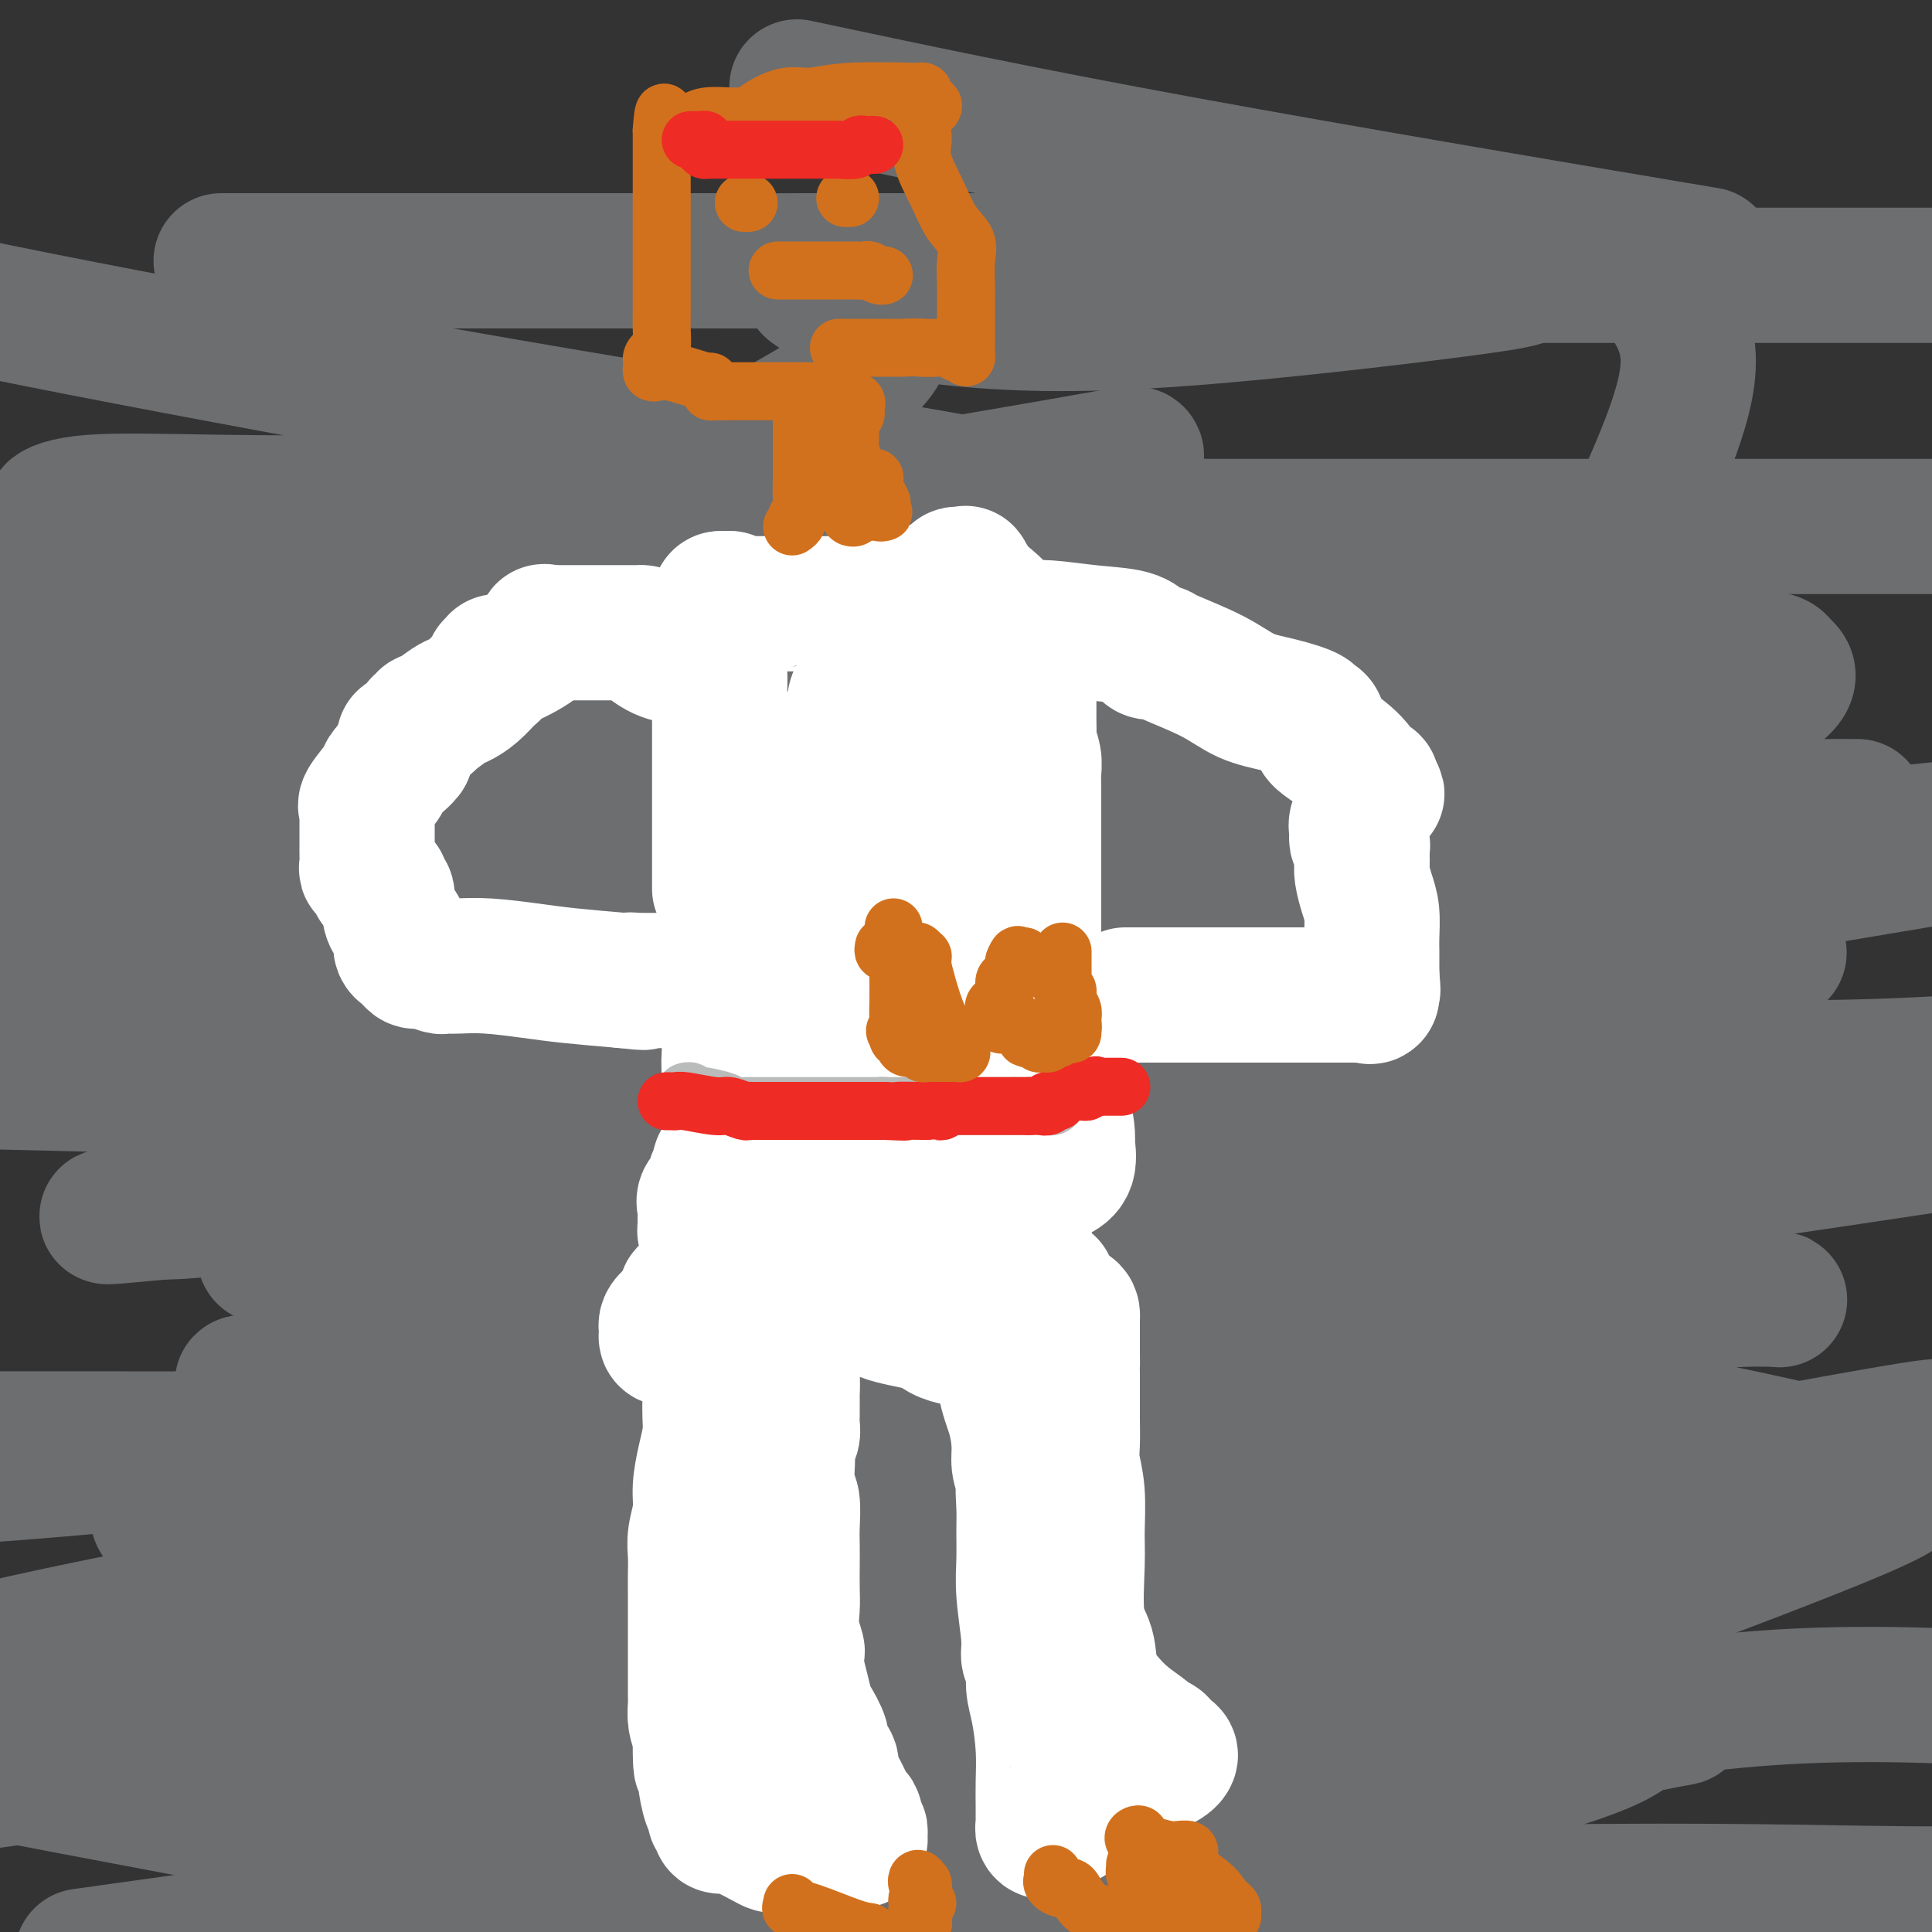 <svg viewBox='0 0 400 400' version='1.1' xmlns='http://www.w3.org/2000/svg' xmlns:xlink='http://www.w3.org/1999/xlink'><rect x="0" y="0" width="400" height="400" fill="#333333" stroke="none"/><g fill='none' stroke='#6D6E70' stroke-width='28' stroke-linecap='round' stroke-linejoin='round'><path d='M182,71c0.391,0.366 0.781,0.732 0,2c-0.781,1.268 -2.734,3.439 -6,6c-3.266,2.561 -7.844,5.511 -18,11c-10.156,5.489 -25.888,13.516 -51,21c-25.112,7.484 -59.603,14.424 -96,21c-36.397,6.576 -74.698,12.788 -113,19'/><path d='M49,144c-11.694,0.621 -23.388,1.242 0,0c23.388,-1.242 81.859,-4.346 131,-6c49.141,-1.654 88.953,-1.859 119,-2c30.047,-0.141 50.330,-0.217 60,0c9.670,0.217 8.726,0.728 10,2c1.274,1.272 4.766,3.304 -12,11c-16.766,7.696 -53.790,21.056 -121,28c-67.210,6.944 -164.605,7.472 -262,8'/><path d='M122,109c-24.917,0.000 -49.833,0.000 0,0c49.833,0.000 174.417,0.000 299,0'/><path d='M214,180c11.845,0.000 23.691,0.000 0,0c-23.691,-0.000 -82.918,-0.000 -112,0c-29.082,0.000 -28.019,0.000 -27,0c1.019,-0.000 1.994,-0.001 22,0c20.006,0.001 59.044,0.005 98,0c38.956,-0.005 77.831,-0.019 107,0c29.169,0.019 48.632,0.070 58,0c9.368,-0.070 8.641,-0.262 8,0c-0.641,0.262 -1.195,0.979 -6,3c-4.805,2.021 -13.862,5.346 -21,8c-7.138,2.654 -12.358,4.636 -33,9c-20.642,4.364 -56.706,11.109 -94,18c-37.294,6.891 -75.819,13.928 -111,20c-35.181,6.072 -67.018,11.178 -77,13c-9.982,1.822 1.892,0.360 7,0c5.108,-0.360 3.449,0.381 27,-3c23.551,-3.381 72.313,-10.886 113,-19c40.687,-8.114 73.300,-16.838 107,-25c33.700,-8.162 68.486,-15.760 89,-21c20.514,-5.240 26.757,-8.120 33,-11'/><path d='M399,172c2.950,-0.303 5.901,-0.605 0,0c-5.901,0.605 -20.653,2.118 -40,5c-19.347,2.882 -43.289,7.133 -71,12c-27.711,4.867 -59.191,10.351 -80,15c-20.809,4.649 -30.947,8.465 -35,10c-4.053,1.535 -2.023,0.790 0,1c2.023,0.210 4.037,1.376 15,0c10.963,-1.376 30.875,-5.294 56,-10c25.125,-4.706 55.464,-10.202 89,-16c33.536,-5.798 70.268,-11.899 107,-18'/><path d='M361,198c6.356,-0.622 12.711,-1.244 0,0c-12.711,1.244 -44.489,4.356 -114,6c-69.511,1.644 -176.756,1.822 -284,2'/><path d='M138,219c-12.310,0.065 -24.619,0.131 0,0c24.619,-0.131 86.167,-0.458 131,0c44.833,0.458 72.952,1.702 93,2c20.048,0.298 32.024,-0.351 44,-1'/><path d='M394,225c4.067,-0.566 8.134,-1.132 0,0c-8.134,1.132 -28.471,3.964 -52,5c-23.529,1.036 -50.252,0.278 -76,0c-25.748,-0.278 -50.520,-0.074 -68,0c-17.480,0.074 -27.668,0.020 -33,0c-5.332,-0.020 -5.809,-0.006 -6,0c-0.191,0.006 -0.095,0.003 0,0'/><path d='M90,268c-0.244,0.242 -0.487,0.484 0,1c0.487,0.516 1.706,1.307 5,2c3.294,0.693 8.665,1.287 13,2c4.335,0.713 7.634,1.545 17,0c9.366,-1.545 24.799,-5.466 45,-8c20.201,-2.534 45.169,-3.682 77,-7c31.831,-3.318 70.523,-8.805 106,-14c35.477,-5.195 67.738,-10.097 100,-15'/><path d='M303,254c7.126,-1.232 14.253,-2.465 0,0c-14.253,2.465 -49.885,8.627 -82,14c-32.115,5.373 -60.712,9.957 -86,13c-25.288,3.043 -47.266,4.543 -61,5c-13.734,0.457 -19.223,-0.131 -22,0c-2.777,0.131 -2.843,0.980 3,0c5.843,-0.980 17.595,-3.788 27,-5c9.405,-1.212 16.464,-0.829 41,-5c24.536,-4.171 66.550,-12.896 96,-17c29.450,-4.104 46.337,-3.586 59,-4c12.663,-0.414 21.104,-1.761 24,-2c2.896,-0.239 0.247,0.628 -3,2c-3.247,1.372 -7.094,3.249 -11,5c-3.906,1.751 -7.872,3.377 -31,8c-23.128,4.623 -65.419,12.245 -109,19c-43.581,6.755 -88.452,12.644 -123,16c-34.548,3.356 -58.774,4.178 -83,5'/><path d='M89,340c-10.336,-0.340 -20.672,-0.679 0,0c20.672,0.679 72.353,2.377 113,3c40.647,0.623 70.261,0.169 93,0c22.739,-0.169 38.604,-0.055 45,0c6.396,0.055 3.325,0.051 3,0c-0.325,-0.051 2.097,-0.149 0,2c-2.097,2.149 -8.715,6.547 -28,11c-19.285,4.453 -51.239,8.962 -85,14c-33.761,5.038 -69.329,10.604 -93,15c-23.671,4.396 -35.445,7.623 -41,9c-5.555,1.377 -4.892,0.904 4,0c8.892,-0.904 26.013,-2.239 41,-4c14.987,-1.761 27.840,-3.947 51,-8c23.160,-4.053 56.628,-9.972 81,-14c24.372,-4.028 39.649,-6.164 51,-8c11.351,-1.836 18.777,-3.373 22,-4c3.223,-0.627 2.245,-0.345 0,0c-2.245,0.345 -5.756,0.752 -8,2c-2.244,1.248 -3.219,3.336 -23,9c-19.781,5.664 -58.366,14.904 -100,21c-41.634,6.096 -86.317,9.048 -131,12'/><path d='M10,367c-12.345,1.762 -24.690,3.524 0,0c24.690,-3.524 86.417,-12.333 141,-21c54.583,-8.667 102.024,-17.190 144,-25c41.976,-7.810 78.488,-14.905 115,-22'/><path d='M346,252c7.432,2.854 14.864,5.708 0,0c-14.864,-5.708 -52.023,-19.977 -86,-33c-33.977,-13.023 -64.772,-24.800 -88,-34c-23.228,-9.200 -38.888,-15.824 -46,-19c-7.112,-3.176 -5.677,-2.904 -5,-3c0.677,-0.096 0.595,-0.562 3,0c2.405,0.562 7.297,2.151 12,3c4.703,0.849 9.217,0.960 24,1c14.783,0.040 39.835,0.011 65,0c25.165,-0.011 50.442,-0.003 79,0c28.558,0.003 60.397,-0.001 73,0c12.603,0.001 5.969,0.005 5,0c-0.969,-0.005 3.727,-0.018 -3,0c-6.727,0.018 -24.875,0.067 -60,0c-35.125,-0.067 -87.226,-0.249 -142,0c-54.774,0.249 -112.221,0.928 -154,-2c-41.779,-2.928 -67.889,-9.464 -94,-16'/><path d='M2,126c-9.218,0.566 -18.436,1.132 0,0c18.436,-1.132 64.525,-3.963 116,-5c51.475,-1.037 108.336,-0.282 139,0c30.664,0.282 35.130,0.090 38,0c2.870,-0.090 4.144,-0.080 4,0c-0.144,0.080 -1.707,0.228 -9,2c-7.293,1.772 -20.316,5.168 -40,9c-19.684,3.832 -46.029,8.099 -76,12c-29.971,3.901 -63.569,7.435 -94,9c-30.431,1.565 -57.695,1.161 -71,1c-13.305,-0.161 -12.653,-0.081 -12,0'/><path d='M3,154c0.586,-0.206 1.172,-0.413 0,0c-1.172,0.413 -4.102,1.445 22,-3c26.102,-4.445 81.238,-14.368 119,-20c37.762,-5.632 58.151,-6.973 74,-8c15.849,-1.027 27.157,-1.739 34,-2c6.843,-0.261 9.222,-0.069 10,0c0.778,0.069 -0.044,0.015 -1,0c-0.956,-0.015 -2.045,0.008 -3,0c-0.955,-0.008 -1.778,-0.046 -5,0c-3.222,0.046 -8.845,0.177 -17,0c-8.155,-0.177 -18.842,-0.663 -29,-1c-10.158,-0.337 -19.787,-0.526 -29,-2c-9.213,-1.474 -18.010,-4.231 -23,-6c-4.990,-1.769 -6.173,-2.548 -7,-3c-0.827,-0.452 -1.299,-0.576 0,-1c1.299,-0.424 4.369,-1.148 10,-2c5.631,-0.852 13.822,-1.832 22,-3c8.178,-1.168 16.344,-2.525 25,-4c8.656,-1.475 17.802,-3.067 23,-4c5.198,-0.933 6.447,-1.207 7,-1c0.553,0.207 0.409,0.895 -1,2c-1.409,1.105 -4.084,2.629 -7,5c-2.916,2.371 -6.072,5.590 -17,12c-10.928,6.410 -29.629,16.011 -50,25c-20.371,8.989 -42.412,17.368 -69,23c-26.588,5.632 -57.724,8.518 -70,9c-12.276,0.482 -5.693,-1.442 -4,-2c1.693,-0.558 -1.505,0.248 0,-1c1.505,-1.248 7.713,-4.551 14,-8c6.287,-3.449 12.654,-7.044 19,-10c6.346,-2.956 12.670,-5.273 18,-8c5.330,-2.727 9.665,-5.863 14,-9'/><path d='M82,132c12.276,-7.302 10.465,-7.558 11,-9c0.535,-1.442 3.415,-4.072 5,-6c1.585,-1.928 1.873,-3.154 2,-4c0.127,-0.846 0.092,-1.312 0,-2c-0.092,-0.688 -0.242,-1.598 -3,-3c-2.758,-1.402 -8.125,-3.296 -11,-4c-2.875,-0.704 -3.258,-0.216 -10,0c-6.742,0.216 -19.843,0.162 -31,0c-11.157,-0.162 -20.372,-0.431 -26,0c-5.628,0.431 -7.670,1.562 -8,2c-0.330,0.438 1.053,0.183 1,0c-0.053,-0.183 -1.543,-0.294 4,0c5.543,0.294 18.117,0.994 28,3c9.883,2.006 17.073,5.318 38,7c20.927,1.682 55.591,1.735 81,2c25.409,0.265 41.564,0.744 57,0c15.436,-0.744 30.155,-2.711 40,-4c9.845,-1.289 14.817,-1.900 15,-2c0.183,-0.100 -4.423,0.311 -9,0c-4.577,-0.311 -9.124,-1.343 -23,-4c-13.876,-2.657 -37.080,-6.939 -61,-11c-23.920,-4.061 -48.555,-7.901 -78,-13c-29.445,-5.099 -63.698,-11.457 -87,-16c-23.302,-4.543 -35.651,-7.272 -48,-10'/><path d='M53,54c-6.252,0.001 -12.504,0.001 0,0c12.504,-0.001 43.764,-0.004 69,0c25.236,0.004 44.448,0.016 69,0c24.552,-0.016 54.444,-0.061 77,0c22.556,0.061 37.776,0.228 47,0c9.224,-0.228 12.453,-0.852 13,-1c0.547,-0.148 -1.589,0.182 -4,1c-2.411,0.818 -5.097,2.126 -7,3c-1.903,0.874 -3.023,1.313 -16,3c-12.977,1.687 -37.811,4.620 -57,6c-19.189,1.380 -32.731,1.207 -45,0c-12.269,-1.207 -23.264,-3.448 -28,-5c-4.736,-1.552 -3.214,-2.416 -3,-3c0.214,-0.584 -0.880,-0.889 0,-1c0.880,-0.111 3.733,-0.030 13,0c9.267,0.030 24.948,0.008 44,0c19.052,-0.008 41.476,-0.002 66,0c24.524,0.002 51.150,0.001 75,0c23.850,-0.001 44.925,-0.000 66,0'/><path d='M343,51c9.111,1.533 18.222,3.067 0,0c-18.222,-3.067 -63.778,-10.733 -98,-17c-34.222,-6.267 -57.111,-11.133 -80,-16'/><path d='M338,53c-0.920,-1.027 -1.839,-2.055 0,0c1.839,2.055 6.437,7.191 9,12c2.563,4.809 3.091,9.290 2,15c-1.091,5.710 -3.799,12.647 -7,20c-3.201,7.353 -6.893,15.121 -13,23c-6.107,7.879 -14.628,15.868 -28,24c-13.372,8.132 -31.595,16.406 -55,23c-23.405,6.594 -51.994,11.506 -82,15c-30.006,3.494 -61.430,5.570 -90,6c-28.570,0.430 -54.285,-0.785 -80,-2'/><path d='M62,162c-7.268,1.451 -14.536,2.901 0,0c14.536,-2.901 50.876,-10.154 86,-14c35.124,-3.846 69.033,-4.286 98,-5c28.967,-0.714 52.994,-1.701 67,-2c14.006,-0.299 17.993,0.090 20,0c2.007,-0.090 2.035,-0.660 0,1c-2.035,1.660 -6.133,5.548 -10,10c-3.867,4.452 -7.503,9.468 -52,19c-44.497,9.532 -129.856,23.581 -187,32c-57.144,8.419 -86.072,11.210 -115,14'/><path d='M0,224c-10.870,-0.254 -21.740,-0.509 0,0c21.740,0.509 76.090,1.781 120,3c43.910,1.219 77.378,2.386 108,3c30.622,0.614 58.396,0.674 74,2c15.604,1.326 19.038,3.916 21,5c1.962,1.084 2.452,0.660 0,2c-2.452,1.340 -7.844,4.442 -23,7c-15.156,2.558 -40.074,4.570 -64,6c-23.926,1.430 -46.859,2.277 -73,3c-26.141,0.723 -55.492,1.322 -74,2c-18.508,0.678 -26.175,1.434 -30,2c-3.825,0.566 -3.808,0.940 -4,1c-0.192,0.060 -0.594,-0.194 1,0c1.594,0.194 5.185,0.837 10,1c4.815,0.163 10.853,-0.153 29,3c18.147,3.153 48.404,9.776 71,13c22.596,3.224 37.531,3.051 63,3c25.469,-0.051 61.473,0.022 77,0c15.527,-0.022 10.576,-0.139 9,0c-1.576,0.139 0.224,0.535 0,1c-0.224,0.465 -2.472,1.001 -19,4c-16.528,2.999 -47.334,8.461 -88,11c-40.666,2.539 -91.190,2.154 -137,2c-45.810,-0.154 -86.905,-0.077 -128,0'/><path d='M3,299c-13.736,0.323 -27.472,0.647 0,0c27.472,-0.647 96.152,-2.264 135,-5c38.848,-2.736 47.865,-6.591 65,-8c17.135,-1.409 42.390,-0.373 59,0c16.610,0.373 24.575,0.081 28,0c3.425,-0.081 2.309,0.048 2,0c-0.309,-0.048 0.189,-0.273 -1,0c-1.189,0.273 -4.063,1.044 -13,4c-8.937,2.956 -23.935,8.095 -44,12c-20.065,3.905 -45.196,6.575 -71,10c-25.804,3.425 -52.280,7.605 -82,13c-29.720,5.395 -62.684,12.004 -76,15c-13.316,2.996 -6.983,2.380 -5,2c1.983,-0.380 -0.384,-0.525 4,0c4.384,0.525 15.518,1.720 37,0c21.482,-1.720 53.312,-6.356 84,-9c30.688,-2.644 60.235,-3.297 89,-7c28.765,-3.703 56.747,-10.458 74,-14c17.253,-3.542 23.778,-3.871 27,-4c3.222,-0.129 3.141,-0.056 3,0c-0.141,0.056 -0.342,0.096 -1,0c-0.658,-0.096 -1.774,-0.328 -2,0c-0.226,0.328 0.438,1.216 -25,0c-25.438,-1.216 -76.978,-4.536 -112,-6c-35.022,-1.464 -53.527,-1.071 -75,1c-21.473,2.071 -45.916,5.820 -58,8c-12.084,2.180 -11.810,2.791 -12,3c-0.190,0.209 -0.845,0.015 1,0c1.845,-0.015 6.189,0.150 15,0c8.811,-0.150 22.089,-0.614 39,-1c16.911,-0.386 37.456,-0.693 58,-1'/><path d='M146,312c33.156,-0.349 59.544,-0.221 85,0c25.456,0.221 49.978,0.533 71,-1c21.022,-1.533 38.544,-4.913 55,-8c16.456,-3.087 31.844,-5.882 39,-7c7.156,-1.118 6.078,-0.559 5,0'/><path d='M388,303c3.389,-1.304 6.778,-2.608 0,0c-6.778,2.608 -23.725,9.127 -42,16c-18.275,6.873 -37.880,14.100 -61,24c-23.120,9.900 -49.757,22.475 -68,31c-18.243,8.525 -28.094,13.002 -29,14c-0.906,0.998 7.132,-1.481 9,-2c1.868,-0.519 -2.435,0.923 12,-5c14.435,-5.923 47.609,-19.212 73,-29c25.391,-9.788 43.000,-16.077 59,-22c16.000,-5.923 30.390,-11.482 39,-15c8.610,-3.518 11.440,-4.995 13,-6c1.560,-1.005 1.851,-1.538 2,-2c0.149,-0.462 0.156,-0.853 0,-1c-0.156,-0.147 -0.475,-0.051 -4,-1c-3.525,-0.949 -10.258,-2.944 -24,-6c-13.742,-3.056 -34.495,-7.173 -63,-12c-28.505,-4.827 -64.762,-10.365 -89,-14c-24.238,-3.635 -36.456,-5.366 -42,-6c-5.544,-0.634 -4.414,-0.171 -3,0c1.414,0.171 3.110,0.048 14,0c10.890,-0.048 30.972,-0.023 51,0c20.028,0.023 40.000,0.045 59,0c19.000,-0.045 37.028,-0.157 49,0c11.972,0.157 17.890,0.582 21,1c3.110,0.418 3.414,0.830 4,1c0.586,0.170 1.456,0.097 -1,0c-2.456,-0.097 -8.238,-0.218 -19,1c-10.762,1.218 -26.503,3.777 -44,7c-17.497,3.223 -36.748,7.112 -56,11'/><path d='M248,288c-25.348,4.081 -28.718,4.785 -30,5c-1.282,0.215 -0.477,-0.058 1,0c1.477,0.058 3.627,0.446 6,0c2.373,-0.446 4.969,-1.726 12,-3c7.031,-1.274 18.497,-2.541 32,-5c13.503,-2.459 29.045,-6.110 39,-8c9.955,-1.890 14.325,-2.020 17,-2c2.675,0.020 3.655,0.189 4,0c0.345,-0.189 0.054,-0.735 -1,0c-1.054,0.735 -2.873,2.753 -6,6c-3.127,3.247 -7.564,7.725 -13,12c-5.436,4.275 -11.871,8.347 -19,13c-7.129,4.653 -14.950,9.888 -24,16c-9.050,6.112 -19.328,13.102 -26,18c-6.672,4.898 -9.736,7.705 -11,9c-1.264,1.295 -0.726,1.079 0,1c0.726,-0.079 1.641,-0.021 2,0c0.359,0.021 0.164,0.007 4,0c3.836,-0.007 11.704,-0.005 25,0c13.296,0.005 32.020,0.014 46,0c13.980,-0.014 23.215,-0.052 30,0c6.785,0.052 11.120,0.193 13,0c1.880,-0.193 1.305,-0.721 -7,2c-8.305,2.721 -24.339,8.690 -43,12c-18.661,3.310 -39.950,3.959 -59,4c-19.050,0.041 -35.859,-0.527 -49,0c-13.141,0.527 -22.612,2.151 -28,3c-5.388,0.849 -6.694,0.925 -8,1'/><path d='M155,372c-22.720,1.454 -7.519,1.088 0,1c7.519,-0.088 7.357,0.101 13,0c5.643,-0.101 17.090,-0.491 38,-2c20.910,-1.509 51.284,-4.137 79,-8c27.716,-3.863 52.776,-8.961 75,-11c22.224,-2.039 41.612,-1.020 61,0'/><path d='M266,388c9.200,-0.044 18.400,-0.089 0,0c-18.400,0.089 -64.400,0.311 -98,3c-33.600,2.689 -54.800,7.844 -76,13'/><path d='M94,396c-3.649,0.529 -7.298,1.059 0,0c7.298,-1.059 25.542,-3.706 34,-5c8.458,-1.294 7.131,-1.236 5,-1c-2.131,0.236 -5.066,0.651 -9,1c-3.934,0.349 -8.867,0.632 -20,2c-11.133,1.368 -28.467,3.819 -44,6c-15.533,2.181 -29.267,4.090 -43,6'/><path d='M186,396c-11.060,0.452 -22.119,0.905 0,0c22.119,-0.905 77.417,-3.167 118,-4c40.583,-0.833 66.452,-0.238 82,0c15.548,0.238 20.774,0.119 26,0'/><path d='M166,396c6.733,1.044 13.467,2.089 0,0c-13.467,-2.089 -47.133,-7.311 -80,-13c-32.867,-5.689 -64.933,-11.844 -97,-18'/><path d='M24,355c-3.972,0.485 -7.943,0.971 0,0c7.943,-0.971 27.802,-3.398 46,-4c18.198,-0.602 34.735,0.622 59,0c24.265,-0.622 56.258,-3.091 85,-4c28.742,-0.909 54.231,-0.259 75,0c20.769,0.259 36.817,0.127 45,0c8.183,-0.127 8.502,-0.248 8,0c-0.502,0.248 -1.826,0.865 -10,5c-8.174,4.135 -23.197,11.787 -49,17c-25.803,5.213 -62.386,7.985 -94,9c-31.614,1.015 -58.257,0.271 -78,0c-19.743,-0.271 -32.584,-0.068 -38,0c-5.416,0.068 -3.408,0.002 -3,0c0.408,-0.002 -0.786,0.060 -1,0c-0.214,-0.060 0.551,-0.242 3,-1c2.449,-0.758 6.580,-2.091 10,-3c3.420,-0.909 6.129,-1.395 12,-3c5.871,-1.605 14.906,-4.329 21,-6c6.094,-1.671 9.248,-2.287 13,-3c3.752,-0.713 8.102,-1.522 9,-2c0.898,-0.478 -1.655,-0.626 -6,1c-4.345,1.626 -10.483,5.025 -20,8c-9.517,2.975 -22.414,5.527 -31,7c-8.586,1.473 -12.859,1.867 -14,2c-1.141,0.133 0.852,0.005 2,0c1.148,-0.005 1.452,0.112 6,1c4.548,0.888 13.340,2.547 21,3c7.660,0.453 14.189,-0.299 21,0c6.811,0.299 13.906,1.650 21,3'/><path d='M137,385c13.976,1.476 13.417,1.667 14,2c0.583,0.333 2.310,0.810 3,1c0.690,0.190 0.345,0.095 0,0'/></g>
<g fill='none' stroke='#FFFFFF' stroke-width='28' stroke-linecap='round' stroke-linejoin='round'><path d='M147,279c-0.000,0.298 -0.000,0.595 0,1c0.000,0.405 0.000,0.916 0,1c-0.000,0.084 -0.000,-0.260 0,0c0.000,0.260 0.001,1.125 0,2c-0.001,0.875 -0.003,1.761 0,3c0.003,1.239 0.011,2.830 0,4c-0.011,1.170 -0.040,1.918 0,3c0.040,1.082 0.151,2.498 0,4c-0.151,1.502 -0.562,3.090 -1,5c-0.438,1.910 -0.902,4.142 -1,6c-0.098,1.858 0.170,3.343 0,5c-0.170,1.657 -0.778,3.485 -1,5c-0.222,1.515 -0.060,2.718 0,4c0.060,1.282 0.016,2.643 0,4c-0.016,1.357 -0.004,2.708 0,4c0.004,1.292 0.001,2.523 0,3c-0.001,0.477 -0.000,0.200 0,1c0.000,0.800 0.000,2.675 0,4c-0.000,1.325 -0.000,2.098 0,3c0.000,0.902 0.000,1.931 0,3c-0.000,1.069 -0.001,2.176 0,3c0.001,0.824 0.003,1.364 0,2c-0.003,0.636 -0.011,1.366 0,2c0.011,0.634 0.041,1.171 0,2c-0.041,0.829 -0.155,1.951 0,3c0.155,1.049 0.577,2.024 1,3'/><path d='M145,359c-0.083,12.630 0.709,4.204 1,1c0.291,-3.204 0.081,-1.185 0,0c-0.081,1.185 -0.032,1.536 0,2c0.032,0.464 0.046,1.043 0,2c-0.046,0.957 -0.152,2.294 0,4c0.152,1.706 0.563,3.780 1,5c0.437,1.220 0.901,1.584 1,2c0.099,0.416 -0.166,0.882 0,1c0.166,0.118 0.764,-0.113 1,0c0.236,0.113 0.109,0.568 0,1c-0.109,0.432 -0.202,0.840 0,1c0.202,0.160 0.698,0.071 1,0c0.302,-0.071 0.410,-0.124 1,0c0.590,0.124 1.664,0.426 3,1c1.336,0.574 2.935,1.422 4,2c1.065,0.578 1.594,0.886 2,1c0.406,0.114 0.687,0.032 1,0c0.313,-0.032 0.656,-0.016 1,0'/><path d='M162,382c2.491,0.912 1.718,0.192 2,0c0.282,-0.192 1.619,0.145 3,0c1.381,-0.145 2.805,-0.770 4,-1c1.195,-0.230 2.162,-0.064 3,0c0.838,0.064 1.546,0.027 2,0c0.454,-0.027 0.654,-0.045 1,0c0.346,0.045 0.839,0.153 1,0c0.161,-0.153 -0.010,-0.566 0,-1c0.010,-0.434 0.199,-0.891 0,-1c-0.199,-0.109 -0.788,0.128 -1,0c-0.212,-0.128 -0.048,-0.620 0,-1c0.048,-0.380 -0.020,-0.648 0,-1c0.020,-0.352 0.127,-0.789 0,-1c-0.127,-0.211 -0.487,-0.196 -1,-1c-0.513,-0.804 -1.179,-2.426 -2,-4c-0.821,-1.574 -1.796,-3.101 -2,-4c-0.204,-0.899 0.363,-1.170 0,-2c-0.363,-0.830 -1.655,-2.220 -2,-3c-0.345,-0.780 0.258,-0.949 0,-2c-0.258,-1.051 -1.379,-2.983 -2,-4c-0.621,-1.017 -0.744,-1.120 -1,-2c-0.256,-0.880 -0.645,-2.537 -1,-4c-0.355,-1.463 -0.678,-2.731 -1,-4'/><path d='M165,346c-1.796,-6.146 -0.285,-4.013 0,-4c0.285,0.013 -0.656,-2.096 -1,-4c-0.344,-1.904 -0.093,-3.603 0,-5c0.093,-1.397 0.026,-2.493 0,-4c-0.026,-1.507 -0.011,-3.426 0,-5c0.011,-1.574 0.017,-2.802 0,-4c-0.017,-1.198 -0.057,-2.367 0,-4c0.057,-1.633 0.210,-3.732 0,-5c-0.210,-1.268 -0.785,-1.705 -1,-3c-0.215,-1.295 -0.072,-3.449 0,-5c0.072,-1.551 0.072,-2.499 0,-3c-0.072,-0.501 -0.215,-0.554 0,-1c0.215,-0.446 0.790,-1.285 1,-2c0.210,-0.715 0.056,-1.306 0,-2c-0.056,-0.694 -0.015,-1.492 0,-2c0.015,-0.508 0.004,-0.728 0,-1c-0.004,-0.272 -0.001,-0.598 0,-1c0.001,-0.402 0.000,-0.881 0,-1c-0.000,-0.119 -0.000,0.123 0,0c0.000,-0.123 0.000,-0.610 0,-1c-0.000,-0.390 -0.000,-0.682 0,-1c0.000,-0.318 0.000,-0.662 0,-1c-0.000,-0.338 -0.000,-0.669 0,-1'/><path d='M164,286c-0.155,-9.234 -0.041,-2.319 0,0c0.041,2.319 0.011,0.043 0,-1c-0.011,-1.043 -0.003,-0.853 0,-1c0.003,-0.147 0.001,-0.630 0,-1c-0.001,-0.370 -0.000,-0.625 0,-1c0.000,-0.375 0.000,-0.869 0,-1c-0.000,-0.131 -0.000,0.102 0,0c0.000,-0.102 0.000,-0.538 0,-1c-0.000,-0.462 -0.000,-0.950 0,-1c0.000,-0.050 0.000,0.338 0,0c-0.000,-0.338 -0.001,-1.401 0,-2c0.001,-0.599 0.003,-0.735 0,-1c-0.003,-0.265 -0.011,-0.659 0,-1c0.011,-0.341 0.041,-0.630 0,-1c-0.041,-0.370 -0.155,-0.820 0,-1c0.155,-0.180 0.577,-0.090 1,0'/><path d='M165,273c0.397,-2.173 0.891,-1.107 1,-1c0.109,0.107 -0.166,-0.746 0,-1c0.166,-0.254 0.774,0.090 1,0c0.226,-0.090 0.072,-0.612 0,-1c-0.072,-0.388 -0.062,-0.640 0,-1c0.062,-0.360 0.175,-0.829 0,-1c-0.175,-0.171 -0.638,-0.046 -1,0c-0.362,0.046 -0.622,0.012 -1,0c-0.378,-0.012 -0.875,-0.003 -1,0c-0.125,0.003 0.120,0.001 0,0c-0.120,-0.001 -0.606,-0.000 -1,0c-0.394,0.000 -0.697,0.000 -1,0'/><path d='M162,268c-0.681,0.260 0.116,0.911 0,1c-0.116,0.089 -1.145,-0.384 -2,0c-0.855,0.384 -1.535,1.624 -2,2c-0.465,0.376 -0.713,-0.111 -1,0c-0.287,0.111 -0.611,0.821 -1,1c-0.389,0.179 -0.842,-0.174 -1,0c-0.158,0.174 -0.021,0.873 0,1c0.021,0.127 -0.075,-0.319 -1,0c-0.925,0.319 -2.679,1.403 -5,2c-2.321,0.597 -5.210,0.707 -7,1c-1.790,0.293 -2.480,0.769 -3,1c-0.520,0.231 -0.868,0.215 -1,0c-0.132,-0.215 -0.046,-0.631 0,-1c0.046,-0.369 0.054,-0.691 0,-1c-0.054,-0.309 -0.168,-0.606 0,-1c0.168,-0.394 0.618,-0.887 1,-1c0.382,-0.113 0.698,0.154 1,0c0.302,-0.154 0.591,-0.727 1,-1c0.409,-0.273 0.936,-0.245 1,-1c0.064,-0.755 -0.337,-2.294 0,-3c0.337,-0.706 1.410,-0.581 2,-1c0.590,-0.419 0.697,-1.382 1,-2c0.303,-0.618 0.801,-0.891 1,-1c0.199,-0.109 0.100,-0.055 0,0'/><path d='M146,264c1.019,-2.193 0.066,-1.176 0,-1c-0.066,0.176 0.756,-0.489 1,-1c0.244,-0.511 -0.089,-0.869 0,-1c0.089,-0.131 0.600,-0.035 1,0c0.400,0.035 0.690,0.009 1,0c0.310,-0.009 0.641,-0.003 1,0c0.359,0.003 0.746,0.001 1,0c0.254,-0.001 0.376,-0.000 1,0c0.624,0.000 1.749,-0.000 3,0c1.251,0.000 2.626,0.000 4,0c1.374,-0.000 2.747,-0.001 4,0c1.253,0.001 2.388,0.003 3,0c0.612,-0.003 0.703,-0.012 1,0c0.297,0.012 0.801,0.044 1,0c0.199,-0.044 0.092,-0.166 0,0c-0.092,0.166 -0.169,0.619 0,1c0.169,0.381 0.585,0.691 1,1'/><path d='M169,263c3.382,0.375 0.838,0.313 1,1c0.162,0.687 3.029,2.124 5,3c1.971,0.876 3.047,1.191 4,2c0.953,0.809 1.785,2.112 4,3c2.215,0.888 5.813,1.362 8,2c2.187,0.638 2.963,1.439 4,2c1.037,0.561 2.333,0.882 3,1c0.667,0.118 0.704,0.032 1,0c0.296,-0.032 0.853,-0.008 1,0c0.147,0.008 -0.114,0.002 0,0c0.114,-0.002 0.604,-0.001 1,0c0.396,0.001 0.698,0.001 1,0c0.302,-0.001 0.603,-0.003 1,0c0.397,0.003 0.890,0.011 1,0c0.110,-0.011 -0.163,-0.041 0,0c0.163,0.041 0.761,0.155 1,0c0.239,-0.155 0.120,-0.577 0,-1'/><path d='M205,276c3.400,0.437 0.901,-0.471 0,-1c-0.901,-0.529 -0.203,-0.679 0,-1c0.203,-0.321 -0.089,-0.814 0,-1c0.089,-0.186 0.559,-0.065 1,0c0.441,0.065 0.852,0.074 1,0c0.148,-0.074 0.032,-0.230 0,0c-0.032,0.230 0.020,0.848 0,1c-0.020,0.152 -0.111,-0.161 0,2c0.111,2.161 0.425,6.794 1,10c0.575,3.206 1.412,4.983 2,7c0.588,2.017 0.928,4.274 1,6c0.072,1.726 -0.122,2.922 0,4c0.122,1.078 0.561,2.039 1,3'/><path d='M212,306c1.083,5.376 0.289,2.317 0,2c-0.289,-0.317 -0.073,2.110 0,4c0.073,1.890 0.005,3.245 0,5c-0.005,1.755 0.055,3.911 0,6c-0.055,2.089 -0.226,4.113 0,7c0.226,2.887 0.848,6.639 1,9c0.152,2.361 -0.166,3.333 0,4c0.166,0.667 0.815,1.031 1,2c0.185,0.969 -0.094,2.544 0,4c0.094,1.456 0.561,2.794 1,5c0.439,2.206 0.850,5.280 1,8c0.150,2.720 0.039,5.086 0,7c-0.039,1.914 -0.007,3.375 0,5c0.007,1.625 -0.011,3.413 0,4c0.011,0.587 0.051,-0.028 0,0c-0.051,0.028 -0.192,0.697 0,1c0.192,0.303 0.717,0.238 1,0c0.283,-0.238 0.324,-0.648 1,-1c0.676,-0.352 1.988,-0.644 4,-2c2.012,-1.356 4.724,-3.775 6,-5c1.276,-1.225 1.115,-1.256 2,-2c0.885,-0.744 2.815,-2.200 4,-3c1.185,-0.800 1.624,-0.943 2,-1c0.376,-0.057 0.688,-0.029 1,0'/><path d='M237,365c3.810,-1.968 2.834,-0.387 3,0c0.166,0.387 1.472,-0.421 2,-1c0.528,-0.579 0.278,-0.929 0,-1c-0.278,-0.071 -0.583,0.137 -1,0c-0.417,-0.137 -0.947,-0.619 -1,-1c-0.053,-0.381 0.370,-0.660 0,-1c-0.370,-0.340 -1.532,-0.742 -2,-1c-0.468,-0.258 -0.243,-0.372 -1,-1c-0.757,-0.628 -2.498,-1.771 -4,-3c-1.502,-1.229 -2.767,-2.544 -4,-4c-1.233,-1.456 -2.436,-3.054 -3,-5c-0.564,-1.946 -0.490,-4.241 -1,-6c-0.510,-1.759 -1.605,-2.981 -2,-6c-0.395,-3.019 -0.092,-7.835 0,-11c0.092,-3.165 -0.028,-4.680 0,-7c0.028,-2.320 0.204,-5.447 0,-8c-0.204,-2.553 -0.787,-4.532 -1,-6c-0.213,-1.468 -0.057,-2.423 0,-4c0.057,-1.577 0.015,-3.774 0,-5c-0.015,-1.226 -0.004,-1.480 0,-2c0.004,-0.520 0.001,-1.304 0,-2c-0.001,-0.696 -0.000,-1.303 0,-2c0.000,-0.697 0.000,-1.485 0,-2c-0.000,-0.515 -0.000,-0.758 0,-1'/><path d='M222,285c-0.155,-8.334 -0.041,-4.169 0,-3c0.041,1.169 0.011,-0.657 0,-2c-0.011,-1.343 -0.003,-2.201 0,-3c0.003,-0.799 0.001,-1.538 0,-2c-0.001,-0.462 -0.001,-0.648 0,-1c0.001,-0.352 0.004,-0.871 0,-1c-0.004,-0.129 -0.015,0.131 0,0c0.015,-0.131 0.058,-0.652 0,-1c-0.058,-0.348 -0.215,-0.523 -1,-1c-0.785,-0.477 -2.199,-1.255 -3,-2c-0.801,-0.745 -0.989,-1.457 -1,-2c-0.011,-0.543 0.157,-0.917 0,-1c-0.157,-0.083 -0.637,0.124 -1,0c-0.363,-0.124 -0.610,-0.578 -1,-1c-0.390,-0.422 -0.924,-0.810 -2,-1c-1.076,-0.190 -2.694,-0.180 -4,-1c-1.306,-0.820 -2.300,-2.468 -3,-3c-0.700,-0.532 -1.106,0.054 -2,0c-0.894,-0.054 -2.277,-0.746 -3,-1c-0.723,-0.254 -0.788,-0.068 -1,0c-0.212,0.068 -0.573,0.018 -1,0c-0.427,-0.018 -0.920,-0.005 -2,0c-1.080,0.005 -2.748,0.001 -4,0c-1.252,-0.001 -2.088,-0.000 -3,0c-0.912,0.000 -1.899,0.000 -3,0c-1.101,-0.000 -2.314,-0.000 -3,0c-0.686,0.000 -0.843,0.000 -1,0'/><path d='M183,259c-3.797,-0.156 -1.790,-0.044 -1,0c0.790,0.044 0.363,0.022 0,0c-0.363,-0.022 -0.661,-0.044 -1,0c-0.339,0.044 -0.718,0.153 -2,0c-1.282,-0.153 -3.468,-0.566 -5,-1c-1.532,-0.434 -2.411,-0.887 -3,-1c-0.589,-0.113 -0.890,0.114 -1,0c-0.110,-0.114 -0.030,-0.569 0,-1c0.030,-0.431 0.008,-0.837 0,-1c-0.008,-0.163 -0.004,-0.081 0,0'/><path d='M147,255c-0.424,0.065 -0.848,0.131 -1,0c-0.152,-0.131 -0.033,-0.457 0,-1c0.033,-0.543 -0.020,-1.301 0,-2c0.020,-0.699 0.115,-1.338 0,-2c-0.115,-0.662 -0.438,-1.348 0,-2c0.438,-0.652 1.638,-1.270 2,-2c0.362,-0.730 -0.113,-1.572 0,-2c0.113,-0.428 0.814,-0.444 1,-1c0.186,-0.556 -0.143,-1.654 0,-2c0.143,-0.346 0.756,0.061 1,0c0.244,-0.061 0.118,-0.589 0,-1c-0.118,-0.411 -0.228,-0.704 0,-1c0.228,-0.296 0.793,-0.593 1,-1c0.207,-0.407 0.055,-0.923 0,-1c-0.055,-0.077 -0.015,0.285 0,0c0.015,-0.285 0.004,-1.217 0,-2c-0.004,-0.783 -0.001,-1.417 0,-2c0.001,-0.583 0.000,-1.115 0,-2c-0.000,-0.885 -0.000,-2.123 0,-3c0.000,-0.877 0.000,-1.393 0,-2c-0.000,-0.607 -0.000,-1.303 0,-2'/><path d='M151,224c0.619,-5.315 0.166,-3.104 0,-3c-0.166,0.104 -0.044,-1.899 0,-3c0.044,-1.101 0.012,-1.300 0,-2c-0.012,-0.700 -0.003,-1.899 0,-3c0.003,-1.101 0.001,-2.102 0,-3c-0.001,-0.898 -0.000,-1.694 0,-3c0.000,-1.306 0.000,-3.124 0,-4c-0.000,-0.876 -0.000,-0.812 0,-1c0.000,-0.188 0.000,-0.629 0,-1c-0.000,-0.371 -0.000,-0.673 0,-1c0.000,-0.327 0.000,-0.679 0,-1c-0.000,-0.321 -0.000,-0.611 0,-1c0.000,-0.389 0.000,-0.878 0,-1c-0.000,-0.122 -0.000,0.122 0,0c0.000,-0.122 0.000,-0.610 0,-1c-0.000,-0.390 -0.000,-0.682 0,-1c0.000,-0.318 0.000,-0.661 0,-1c-0.000,-0.339 -0.000,-0.674 0,-1c0.000,-0.326 0.000,-0.644 0,-1c-0.000,-0.356 -0.000,-0.750 0,-1c0.000,-0.250 0.000,-0.357 0,-1c-0.000,-0.643 -0.000,-1.821 0,-3'/><path d='M151,187c0.000,-6.116 0.000,-2.907 0,-2c0.000,0.907 0.000,-0.486 0,-1c0.000,-0.514 0.000,-0.147 0,0c0.000,0.147 0.000,0.073 0,0'/><path d='M149,184c0.000,-0.200 0.000,-0.401 0,-1c0.000,-0.599 0.000,-1.597 0,-2c0.000,-0.403 0.000,-0.212 0,-1c0.000,-0.788 0.000,-2.556 0,-4c0.000,-1.444 0.000,-2.563 0,-4c0.000,-1.437 0.000,-3.191 0,-5c0.000,-1.809 0.000,-3.673 0,-5c0.000,-1.327 0.000,-2.118 0,-3c-0.000,-0.882 0.000,-1.856 0,-3c0.000,-1.144 0.000,-2.456 0,-3c0.000,-0.544 0.000,-0.318 0,-1c0.000,-0.682 0.000,-2.273 0,-3c-0.000,-0.727 0.000,-0.590 0,-1c0.000,-0.410 0.000,-1.367 0,-2c0.000,-0.633 -0.000,-0.943 0,-1c0.000,-0.057 -0.000,0.139 0,0c0.000,-0.139 -0.000,-0.615 0,-1c0.000,-0.385 -0.000,-0.681 0,-1c0.000,-0.319 0.000,-0.663 0,-1c0.000,-0.337 0.000,-0.669 0,-1'/><path d='M149,141c0.000,-6.891 0.000,-2.620 0,-1c0.000,1.620 0.000,0.587 0,0c0.000,-0.587 0.000,-0.730 0,-1c0.000,-0.270 0.000,-0.667 0,-1c0.000,-0.333 0.000,-0.604 0,-1c0.000,-0.396 0.000,-0.919 0,-1c0.000,-0.081 0.000,0.280 0,0c-0.000,-0.280 0.000,-1.202 0,-2c0.000,-0.798 0.000,-1.471 0,-2c0.000,-0.529 0.000,-0.915 0,-1c0.000,-0.085 0.000,0.132 0,0c-0.000,-0.132 0.000,-0.612 0,-1c0.000,-0.388 0.000,-0.682 0,-1c0.000,-0.318 0.000,-0.659 0,-1'/><path d='M149,128c-0.000,-2.251 -0.001,-1.377 0,-1c0.001,0.377 0.003,0.259 0,0c-0.003,-0.259 -0.012,-0.658 0,-1c0.012,-0.342 0.044,-0.628 0,-1c-0.044,-0.372 -0.166,-0.831 0,-1c0.166,-0.169 0.619,-0.048 1,0c0.381,0.048 0.691,0.024 1,0'/><path d='M151,124c0.262,-0.392 -0.084,0.627 0,1c0.084,0.373 0.596,0.100 1,0c0.404,-0.100 0.700,-0.027 1,0c0.300,0.027 0.605,0.007 1,0c0.395,-0.007 0.879,-0.002 1,0c0.121,0.002 -0.122,0.001 0,0c0.122,-0.001 0.610,-0.000 1,0c0.390,0.000 0.682,0.000 1,0c0.318,-0.000 0.662,-0.000 1,0c0.338,0.000 0.669,0.000 1,0'/><path d='M159,125c1.250,0.155 0.374,0.041 1,0c0.626,-0.041 2.756,-0.011 4,0c1.244,0.011 1.604,0.003 2,0c0.396,-0.003 0.827,-0.001 2,0c1.173,0.001 3.089,0.000 4,0c0.911,-0.000 0.818,-0.000 1,0c0.182,0.000 0.639,0.000 1,0c0.361,-0.000 0.625,-0.000 1,0c0.375,0.000 0.861,0.000 2,0c1.139,-0.000 2.931,-0.000 4,0c1.069,0.000 1.414,0.000 2,0c0.586,-0.000 1.414,-0.000 2,0c0.586,0.000 0.931,0.001 1,0c0.069,-0.001 -0.137,-0.004 0,0c0.137,0.004 0.618,0.015 1,0c0.382,-0.015 0.666,-0.057 1,0c0.334,0.057 0.718,0.211 1,0c0.282,-0.211 0.460,-0.788 1,-1c0.540,-0.212 1.440,-0.061 2,0c0.560,0.061 0.780,0.030 1,0'/><path d='M193,124c5.195,-0.382 1.183,-0.837 0,-1c-1.183,-0.163 0.465,-0.033 1,0c0.535,0.033 -0.041,-0.033 0,0c0.041,0.033 0.700,0.163 1,0c0.300,-0.163 0.241,-0.618 0,-1c-0.241,-0.382 -0.663,-0.690 0,-1c0.663,-0.310 2.411,-0.622 3,-1c0.589,-0.378 0.021,-0.824 0,-1c-0.021,-0.176 0.507,-0.084 1,0c0.493,0.084 0.952,0.161 1,0c0.048,-0.161 -0.313,-0.558 0,0c0.313,0.558 1.302,2.072 2,3c0.698,0.928 1.105,1.270 2,2c0.895,0.730 2.277,1.847 3,3c0.723,1.153 0.788,2.342 1,3c0.212,0.658 0.572,0.785 1,1c0.428,0.215 0.923,0.520 1,1c0.077,0.480 -0.264,1.137 0,2c0.264,0.863 1.132,1.931 2,3'/><path d='M212,137c1.774,2.714 1.207,1.998 1,2c-0.207,0.002 -0.056,0.722 0,1c0.056,0.278 0.015,0.114 0,1c-0.015,0.886 -0.005,2.824 0,4c0.005,1.176 0.005,1.592 0,2c-0.005,0.408 -0.015,0.808 0,2c0.015,1.192 0.057,3.175 0,4c-0.057,0.825 -0.211,0.490 0,1c0.211,0.510 0.789,1.865 1,3c0.211,1.135 0.057,2.051 0,3c-0.057,0.949 -0.015,1.933 0,3c0.015,1.067 0.004,2.219 0,4c-0.004,1.781 -0.001,4.193 0,6c0.001,1.807 0.000,3.010 0,4c-0.000,0.990 -0.000,1.768 0,3c0.000,1.232 0.000,2.918 0,4c-0.000,1.082 -0.000,1.558 0,3c0.000,1.442 0.001,3.848 0,5c-0.001,1.152 -0.004,1.048 0,3c0.004,1.952 0.015,5.958 0,9c-0.015,3.042 -0.056,5.119 0,7c0.056,1.881 0.211,3.565 0,5c-0.211,1.435 -0.786,2.619 -1,3c-0.214,0.381 -0.068,-0.042 0,0c0.068,0.042 0.057,0.550 0,1c-0.057,0.450 -0.159,0.843 -1,2c-0.841,1.157 -2.420,3.079 -4,5'/><path d='M208,227c-1.168,2.092 -1.086,1.820 -1,2c0.086,0.180 0.178,0.810 0,1c-0.178,0.190 -0.625,-0.062 -1,0c-0.375,0.062 -0.678,0.436 -1,1c-0.322,0.564 -0.663,1.316 -1,2c-0.337,0.684 -0.670,1.299 -1,2c-0.330,0.701 -0.656,1.487 -1,2c-0.344,0.513 -0.706,0.752 -1,1c-0.294,0.248 -0.521,0.505 -1,1c-0.479,0.495 -1.210,1.227 -2,2c-0.790,0.773 -1.640,1.588 -2,2c-0.360,0.412 -0.229,0.421 -1,1c-0.771,0.579 -2.445,1.726 -3,2c-0.555,0.274 0.008,-0.326 -1,0c-1.008,0.326 -3.587,1.578 -5,2c-1.413,0.422 -1.659,0.015 -2,0c-0.341,-0.015 -0.775,0.362 -1,0c-0.225,-0.362 -0.239,-1.464 -1,-2c-0.761,-0.536 -2.267,-0.507 -3,-1c-0.733,-0.493 -0.693,-1.509 -2,-4c-1.307,-2.491 -3.960,-6.458 -6,-10c-2.040,-3.542 -3.468,-6.658 -4,-10c-0.532,-3.342 -0.168,-6.910 0,-10c0.168,-3.090 0.142,-5.701 0,-9c-0.142,-3.299 -0.399,-7.286 0,-11c0.399,-3.714 1.454,-7.154 2,-10c0.546,-2.846 0.585,-5.099 1,-7c0.415,-1.901 1.208,-3.451 2,-5'/><path d='M172,169c0.890,-4.161 0.617,-3.564 1,-4c0.383,-0.436 1.424,-1.905 2,-3c0.576,-1.095 0.688,-1.815 1,-2c0.312,-0.185 0.825,0.165 1,0c0.175,-0.165 0.012,-0.846 0,-1c-0.012,-0.154 0.126,0.219 1,-1c0.874,-1.219 2.482,-4.029 3,-5c0.518,-0.971 -0.054,-0.103 0,0c0.054,0.103 0.735,-0.561 1,-1c0.265,-0.439 0.113,-0.655 0,-1c-0.113,-0.345 -0.187,-0.820 0,-1c0.187,-0.180 0.635,-0.065 1,0c0.365,0.065 0.648,0.082 1,0c0.352,-0.082 0.772,-0.262 1,0c0.228,0.262 0.263,0.966 1,2c0.737,1.034 2.176,2.399 3,4c0.824,1.601 1.034,3.438 2,6c0.966,2.562 2.689,5.848 4,9c1.311,3.152 2.210,6.170 3,10c0.790,3.830 1.470,8.473 2,12c0.530,3.527 0.910,5.937 1,9c0.090,3.063 -0.109,6.779 0,9c0.109,2.221 0.527,2.947 1,4c0.473,1.053 1.000,2.434 1,4c0.000,1.566 -0.526,3.317 -1,5c-0.474,1.683 -0.897,3.299 -1,5c-0.103,1.701 0.113,3.486 0,5c-0.113,1.514 -0.557,2.757 -1,4'/><path d='M200,238c-0.477,3.556 -0.171,2.948 0,3c0.171,0.052 0.206,0.766 0,1c-0.206,0.234 -0.655,-0.013 -1,0c-0.345,0.013 -0.588,0.286 -1,0c-0.412,-0.286 -0.995,-1.130 -3,-2c-2.005,-0.870 -5.434,-1.766 -8,-4c-2.566,-2.234 -4.270,-5.805 -6,-10c-1.730,-4.195 -3.487,-9.014 -5,-13c-1.513,-3.986 -2.784,-7.139 -4,-11c-1.216,-3.861 -2.378,-8.430 -3,-12c-0.622,-3.570 -0.702,-6.141 -1,-8c-0.298,-1.859 -0.812,-3.006 -1,-4c-0.188,-0.994 -0.051,-1.837 0,-3c0.051,-1.163 0.015,-2.647 0,-4c-0.015,-1.353 -0.009,-2.575 0,-4c0.009,-1.425 0.021,-3.054 0,-4c-0.021,-0.946 -0.075,-1.208 0,-2c0.075,-0.792 0.279,-2.114 1,-3c0.721,-0.886 1.959,-1.337 3,-2c1.041,-0.663 1.886,-1.537 2,-2c0.114,-0.463 -0.502,-0.516 0,-1c0.502,-0.484 2.124,-1.400 3,-2c0.876,-0.600 1.008,-0.882 1,-2c-0.008,-1.118 -0.156,-3.070 0,-4c0.156,-0.930 0.616,-0.837 1,-1c0.384,-0.163 0.692,-0.581 1,-1'/><path d='M179,143c1.654,-2.496 0.288,-1.236 0,-1c-0.288,0.236 0.502,-0.554 1,-1c0.498,-0.446 0.704,-0.550 1,0c0.296,0.550 0.681,1.753 1,3c0.319,1.247 0.572,2.538 2,5c1.428,2.462 4.033,6.094 6,9c1.967,2.906 3.297,5.085 5,10c1.703,4.915 3.778,12.564 5,18c1.222,5.436 1.590,8.658 2,11c0.410,2.342 0.863,3.802 1,5c0.137,1.198 -0.040,2.132 0,3c0.040,0.868 0.298,1.668 0,3c-0.298,1.332 -1.152,3.196 -2,5c-0.848,1.804 -1.691,3.548 -2,5c-0.309,1.452 -0.083,2.613 0,4c0.083,1.387 0.024,3.002 0,4c-0.024,0.998 -0.012,1.380 0,2c0.012,0.620 0.026,1.479 0,2c-0.026,0.521 -0.091,0.706 0,1c0.091,0.294 0.337,0.697 0,1c-0.337,0.303 -1.257,0.505 -2,1c-0.743,0.495 -1.310,1.282 -2,2c-0.690,0.718 -1.505,1.368 -2,2c-0.495,0.632 -0.672,1.247 -1,2c-0.328,0.753 -0.808,1.644 -1,2c-0.192,0.356 -0.096,0.178 0,0'/><path d='M191,241c-1.003,1.734 0.488,0.570 1,0c0.512,-0.570 0.044,-0.544 2,0c1.956,0.544 6.336,1.606 10,2c3.664,0.394 6.614,0.119 9,0c2.386,-0.119 4.209,-0.084 5,0c0.791,0.084 0.550,0.216 1,0c0.450,-0.216 1.591,-0.782 2,-2c0.409,-1.218 0.084,-3.089 0,-4c-0.084,-0.911 0.071,-0.863 0,-2c-0.071,-1.137 -0.370,-3.458 -1,-5c-0.630,-1.542 -1.592,-2.304 -2,-3c-0.408,-0.696 -0.261,-1.327 -1,-3c-0.739,-1.673 -2.365,-4.387 -4,-6c-1.635,-1.613 -3.279,-2.125 -4,-3c-0.721,-0.875 -0.519,-2.115 -1,-3c-0.481,-0.885 -1.645,-1.417 -2,-2c-0.355,-0.583 0.100,-1.217 0,-2c-0.100,-0.783 -0.755,-1.713 -1,-2c-0.245,-0.287 -0.080,0.071 0,0c0.080,-0.071 0.076,-0.570 0,-1c-0.076,-0.430 -0.223,-0.792 0,-1c0.223,-0.208 0.817,-0.263 1,0c0.183,0.263 -0.044,0.844 0,2c0.044,1.156 0.358,2.888 1,6c0.642,3.112 1.612,7.603 2,12c0.388,4.397 0.194,8.698 0,13'/><path d='M209,237c0.668,7.100 0.337,9.352 0,13c-0.337,3.648 -0.679,8.694 0,13c0.679,4.306 2.378,7.874 3,10c0.622,2.126 0.167,2.810 0,3c-0.167,0.190 -0.045,-0.113 0,0c0.045,0.113 0.012,0.642 0,1c-0.012,0.358 -0.003,0.544 0,1c0.003,0.456 0.001,1.183 0,1c-0.001,-0.183 0.000,-1.276 0,-3c-0.000,-1.724 -0.001,-4.078 0,-6c0.001,-1.922 0.005,-3.410 0,-5c-0.005,-1.590 -0.020,-3.280 0,-5c0.020,-1.720 0.075,-3.468 0,-6c-0.075,-2.532 -0.279,-5.847 0,-8c0.279,-2.153 1.041,-3.142 2,-5c0.959,-1.858 2.113,-4.584 3,-7c0.887,-2.416 1.506,-4.522 2,-6c0.494,-1.478 0.863,-2.329 1,-3c0.137,-0.671 0.044,-1.163 0,-2c-0.044,-0.837 -0.038,-2.018 0,-3c0.038,-0.982 0.107,-1.763 0,-2c-0.107,-0.237 -0.389,0.070 -1,-1c-0.611,-1.070 -1.549,-3.519 -2,-5c-0.451,-1.481 -0.415,-1.995 -1,-3c-0.585,-1.005 -1.793,-2.503 -3,-4'/><path d='M213,205c-1.083,-3.786 -0.290,-3.252 0,-3c0.290,0.252 0.077,0.220 0,0c-0.077,-0.220 -0.020,-0.630 0,-1c0.020,-0.370 0.001,-0.701 0,-1c-0.001,-0.299 0.014,-0.567 0,-1c-0.014,-0.433 -0.057,-1.033 0,-2c0.057,-0.967 0.213,-2.301 0,-3c-0.213,-0.699 -0.795,-0.761 -1,-1c-0.205,-0.239 -0.034,-0.653 0,-1c0.034,-0.347 -0.068,-0.626 0,-1c0.068,-0.374 0.305,-0.842 0,-2c-0.305,-1.158 -1.153,-3.007 -2,-4c-0.847,-0.993 -1.693,-1.130 -2,-2c-0.307,-0.870 -0.076,-2.474 0,-3c0.076,-0.526 -0.003,0.027 0,0c0.003,-0.027 0.088,-0.634 0,-1c-0.088,-0.366 -0.348,-0.489 -1,-1c-0.652,-0.511 -1.696,-1.408 -2,-2c-0.304,-0.592 0.132,-0.879 0,-1c-0.132,-0.121 -0.831,-0.077 -1,0c-0.169,0.077 0.191,0.187 0,0c-0.191,-0.187 -0.933,-0.670 -1,-1c-0.067,-0.330 0.542,-0.507 0,-1c-0.542,-0.493 -2.234,-1.303 -3,-2c-0.766,-0.697 -0.608,-1.279 -2,-2c-1.392,-0.721 -4.336,-1.579 -7,-3c-2.664,-1.421 -5.047,-3.406 -6,-4c-0.953,-0.594 -0.477,0.203 0,1'/><path d='M185,163c-1.785,-0.976 0.254,-0.416 1,1c0.746,1.416 0.200,3.689 0,8c-0.200,4.311 -0.053,10.659 0,16c0.053,5.341 0.014,9.675 0,13c-0.014,3.325 -0.002,5.640 0,8c0.002,2.360 -0.005,4.764 0,6c0.005,1.236 0.022,1.302 0,1c-0.022,-0.302 -0.082,-0.974 0,-1c0.082,-0.026 0.306,0.594 0,0c-0.306,-0.594 -1.144,-2.402 -2,-4c-0.856,-1.598 -1.732,-2.985 -2,-5c-0.268,-2.015 0.072,-4.658 0,-7c-0.072,-2.342 -0.555,-4.382 -1,-6c-0.445,-1.618 -0.851,-2.812 -1,-6c-0.149,-3.188 -0.040,-8.370 0,-12c0.040,-3.630 0.011,-5.708 0,-7c-0.011,-1.292 -0.003,-1.798 0,-2c0.003,-0.202 0.002,-0.101 0,0'/><path d='M181,160c0.446,-0.748 0.893,-1.497 1,-2c0.107,-0.503 -0.125,-0.761 0,-1c0.125,-0.239 0.608,-0.458 1,-1c0.392,-0.542 0.695,-1.406 1,-2c0.305,-0.594 0.614,-0.919 1,-1c0.386,-0.081 0.850,0.080 1,0c0.150,-0.080 -0.014,-0.403 0,-1c0.014,-0.597 0.205,-1.470 1,-2c0.795,-0.530 2.195,-0.717 3,-1c0.805,-0.283 1.015,-0.663 1,-1c-0.015,-0.337 -0.257,-0.630 0,-1c0.257,-0.370 1.012,-0.817 1,-1c-0.012,-0.183 -0.791,-0.102 -1,0c-0.209,0.102 0.151,0.223 0,0c-0.151,-0.223 -0.814,-0.792 -1,-1c-0.186,-0.208 0.104,-0.056 0,0c-0.104,0.056 -0.601,0.016 -1,0c-0.399,-0.016 -0.699,-0.008 -1,0'/><path d='M188,145c-0.870,-0.110 -1.046,0.114 -1,0c0.046,-0.114 0.313,-0.566 -1,0c-1.313,0.566 -4.208,2.152 -6,3c-1.792,0.848 -2.483,0.959 -3,1c-0.517,0.041 -0.862,0.012 -1,0c-0.138,-0.012 -0.069,-0.006 0,0'/><path d='M204,130c-0.062,-0.000 -0.124,-0.000 0,0c0.124,0.000 0.433,0.000 1,0c0.567,-0.000 1.393,-0.001 2,0c0.607,0.001 0.994,0.003 1,0c0.006,-0.003 -0.371,-0.013 0,0c0.371,0.013 1.490,0.048 3,0c1.510,-0.048 3.412,-0.181 6,0c2.588,0.181 5.864,0.675 9,1c3.136,0.325 6.133,0.480 8,1c1.867,0.520 2.606,1.405 3,2c0.394,0.595 0.445,0.901 1,1c0.555,0.099 1.615,-0.010 2,0c0.385,0.010 0.094,0.139 2,1c1.906,0.861 6.009,2.455 9,4c2.991,1.545 4.871,3.040 7,4c2.129,0.960 4.508,1.384 7,2c2.492,0.616 5.098,1.425 6,2c0.902,0.575 0.101,0.915 0,1c-0.101,0.085 0.497,-0.085 1,0c0.503,0.085 0.912,0.427 1,1c0.088,0.573 -0.144,1.379 0,2c0.144,0.621 0.666,1.059 2,2c1.334,0.941 3.481,2.386 5,4c1.519,1.614 2.409,3.396 3,4c0.591,0.604 0.883,0.030 1,0c0.117,-0.030 0.058,0.485 0,1'/><path d='M284,163c2.039,2.406 0.638,0.921 0,1c-0.638,0.079 -0.512,1.723 -1,3c-0.488,1.277 -1.591,2.189 -2,3c-0.409,0.811 -0.124,1.523 0,2c0.124,0.477 0.086,0.719 0,1c-0.086,0.281 -0.219,0.600 0,1c0.219,0.400 0.791,0.881 1,1c0.209,0.119 0.056,-0.123 0,0c-0.056,0.123 -0.016,0.612 0,1c0.016,0.388 0.007,0.677 0,1c-0.007,0.323 -0.012,0.682 0,1c0.012,0.318 0.042,0.595 0,1c-0.042,0.405 -0.155,0.936 0,2c0.155,1.064 0.577,2.660 1,4c0.423,1.340 0.845,2.425 1,4c0.155,1.575 0.041,3.641 0,5c-0.041,1.359 -0.011,2.011 0,3c0.011,0.989 0.003,2.317 0,3c-0.003,0.683 -0.001,0.722 0,1c0.001,0.278 0.000,0.794 0,1c-0.000,0.206 -0.000,0.103 0,0'/><path d='M284,202c0.464,5.128 0.124,1.948 0,1c-0.124,-0.948 -0.033,0.334 0,1c0.033,0.666 0.009,0.715 0,1c-0.009,0.285 -0.002,0.808 0,1c0.002,0.192 0.001,0.055 0,0c-0.001,-0.055 -0.000,-0.027 0,0'/><path d='M284,206c-0.187,0.619 -0.655,0.166 -1,0c-0.345,-0.166 -0.568,-0.044 -1,0c-0.432,0.044 -1.072,0.012 -2,0c-0.928,-0.012 -2.145,-0.003 -4,0c-1.855,0.003 -4.349,0.001 -6,0c-1.651,-0.001 -2.460,-0.000 -4,0c-1.540,0.000 -3.811,0.000 -6,0c-2.189,-0.000 -4.296,-0.000 -6,0c-1.704,0.000 -3.004,0.000 -4,0c-0.996,-0.000 -1.689,-0.000 -2,0c-0.311,0.000 -0.241,0.000 -1,0c-0.759,-0.000 -2.347,-0.000 -4,0c-1.653,0.000 -3.371,0.000 -5,0c-1.629,-0.000 -3.169,-0.000 -4,0c-0.831,0.000 -0.952,0.000 -1,0c-0.048,-0.000 -0.024,-0.000 0,0'/><path d='M146,137c-0.482,0.115 -0.964,0.231 -1,0c-0.036,-0.231 0.373,-0.808 0,-1c-0.373,-0.192 -1.529,0.001 -3,0c-1.471,-0.001 -3.258,-0.196 -5,-1c-1.742,-0.804 -3.440,-2.215 -4,-3c-0.560,-0.785 0.019,-0.942 0,-1c-0.019,-0.058 -0.635,-0.015 -1,0c-0.365,0.015 -0.480,0.004 -1,0c-0.520,-0.004 -1.446,-0.001 -3,0c-1.554,0.001 -3.736,0.000 -5,0c-1.264,-0.000 -1.610,-0.000 -3,0c-1.390,0.000 -3.826,0.000 -5,0c-1.174,-0.000 -1.087,-0.000 -1,0'/><path d='M114,131c-2.303,-0.132 -1.061,-0.462 -1,0c0.061,0.462 -1.059,1.717 -3,3c-1.941,1.283 -4.702,2.596 -6,3c-1.298,0.404 -1.134,-0.101 -1,0c0.134,0.101 0.238,0.807 0,1c-0.238,0.193 -0.816,-0.127 -1,0c-0.184,0.127 0.028,0.700 0,1c-0.028,0.300 -0.296,0.326 -1,1c-0.704,0.674 -1.844,1.995 -3,3c-1.156,1.005 -2.328,1.694 -3,2c-0.672,0.306 -0.844,0.230 -2,1c-1.156,0.770 -3.295,2.388 -4,3c-0.705,0.612 0.024,0.218 0,0c-0.024,-0.218 -0.802,-0.261 -1,0c-0.198,0.261 0.185,0.826 0,1c-0.185,0.174 -0.939,-0.041 -1,0c-0.061,0.041 0.572,0.340 0,1c-0.572,0.660 -2.349,1.682 -3,2c-0.651,0.318 -0.174,-0.070 0,0c0.174,0.070 0.047,0.596 0,1c-0.047,0.404 -0.013,0.687 0,1c0.013,0.313 0.007,0.657 0,1'/><path d='M84,156c-4.838,4.061 -1.935,1.715 -1,1c0.935,-0.715 -0.100,0.201 -1,1c-0.900,0.799 -1.667,1.481 -2,2c-0.333,0.519 -0.233,0.874 -1,2c-0.767,1.126 -2.402,3.022 -3,4c-0.598,0.978 -0.160,1.036 0,1c0.160,-0.036 0.043,-0.167 0,0c-0.043,0.167 -0.011,0.633 0,1c0.011,0.367 0.003,0.636 0,1c-0.003,0.364 -0.001,0.822 0,1c0.001,0.178 -0.001,0.076 0,1c0.001,0.924 0.004,2.874 0,4c-0.004,1.126 -0.016,1.429 0,2c0.016,0.571 0.061,1.410 0,2c-0.061,0.590 -0.228,0.933 0,1c0.228,0.067 0.850,-0.140 1,0c0.150,0.140 -0.171,0.629 0,1c0.171,0.371 0.834,0.624 1,1c0.166,0.376 -0.165,0.874 0,1c0.165,0.126 0.828,-0.121 1,0c0.172,0.121 -0.146,0.609 0,1c0.146,0.391 0.756,0.683 1,1c0.244,0.317 0.122,0.658 0,1'/><path d='M80,186c0.719,1.851 0.518,2.979 1,4c0.482,1.021 1.649,1.937 2,3c0.351,1.063 -0.114,2.275 0,3c0.114,0.725 0.806,0.964 1,1c0.194,0.036 -0.109,-0.130 0,0c0.109,0.130 0.631,0.557 1,1c0.369,0.443 0.585,0.903 1,1c0.415,0.097 1.029,-0.170 2,0c0.971,0.170 2.300,0.777 3,1c0.700,0.223 0.772,0.063 1,0c0.228,-0.063 0.611,-0.028 1,0c0.389,0.028 0.784,0.049 2,0c1.216,-0.049 3.254,-0.168 6,0c2.746,0.168 6.201,0.622 9,1c2.799,0.378 4.943,0.679 8,1c3.057,0.321 7.029,0.660 11,1'/><path d='M129,203c7.219,0.774 3.265,0.207 2,0c-1.265,-0.207 0.158,-0.056 1,0c0.842,0.056 1.103,0.015 1,0c-0.103,-0.015 -0.571,-0.004 0,0c0.571,0.004 2.181,0.000 4,0c1.819,-0.000 3.846,0.003 5,0c1.154,-0.003 1.433,-0.012 2,0c0.567,0.012 1.420,0.044 2,0c0.580,-0.044 0.887,-0.166 1,0c0.113,0.166 0.032,0.619 0,1c-0.032,0.381 -0.016,0.691 0,1'/><path d='M147,205c2.650,0.261 0.276,-0.088 1,0c0.724,0.088 4.544,0.611 7,1c2.456,0.389 3.546,0.643 5,1c1.454,0.357 3.273,0.816 4,1c0.727,0.184 0.364,0.092 0,0'/></g>
<g fill='none' stroke='#BABBBB' stroke-width='12' stroke-linecap='round' stroke-linejoin='round'><path d='M142,226c-0.091,0.030 -0.182,0.060 0,0c0.182,-0.060 0.637,-0.209 1,0c0.363,0.209 0.635,0.778 1,1c0.365,0.222 0.822,0.098 1,0c0.178,-0.098 0.075,-0.170 1,0c0.925,0.170 2.878,0.581 4,1c1.122,0.419 1.414,0.844 2,1c0.586,0.156 1.467,0.042 2,0c0.533,-0.042 0.720,-0.011 1,0c0.280,0.011 0.654,0.003 1,0c0.346,-0.003 0.665,-0.001 1,0c0.335,0.001 0.688,0.000 1,0c0.312,-0.000 0.584,-0.000 1,0c0.416,0.000 0.975,0.000 2,0c1.025,-0.000 2.517,-0.000 3,0c0.483,0.000 -0.043,0.000 0,0c0.043,-0.000 0.656,-0.000 1,0c0.344,0.000 0.419,0.000 1,0c0.581,-0.000 1.668,-0.000 2,0c0.332,0.000 -0.090,0.000 0,0c0.090,-0.000 0.693,-0.000 2,0c1.307,0.000 3.319,0.000 5,0c1.681,-0.000 3.029,-0.000 4,0c0.971,0.000 1.563,0.000 2,0c0.437,-0.000 0.718,-0.000 1,0'/><path d='M182,229c6.360,0.464 2.260,0.124 1,0c-1.260,-0.124 0.319,-0.033 1,0c0.681,0.033 0.463,0.009 1,0c0.537,-0.009 1.828,-0.002 3,0c1.172,0.002 2.226,0.001 3,0c0.774,-0.001 1.268,-0.000 2,0c0.732,0.000 1.702,0.000 2,0c0.298,-0.000 -0.074,-0.000 0,0c0.074,0.000 0.595,0.000 1,0c0.405,-0.000 0.692,-0.000 1,0c0.308,0.000 0.635,0.000 1,0c0.365,-0.000 0.766,-0.000 2,0c1.234,0.000 3.300,0.000 4,0c0.700,-0.000 0.034,-0.000 0,0c-0.034,0.000 0.565,0.000 1,0c0.435,-0.000 0.708,-0.000 1,0c0.292,0.000 0.603,0.000 1,0c0.397,-0.000 0.880,-0.000 1,0c0.120,0.000 -0.121,0.000 0,0c0.121,-0.000 0.606,-0.000 1,0c0.394,0.000 0.697,0.000 1,0'/><path d='M210,229c4.514,0.000 1.800,0.000 1,0c-0.800,-0.000 0.314,-0.000 1,0c0.686,0.000 0.944,0.000 1,0c0.056,-0.000 -0.091,-0.000 0,0c0.091,0.000 0.419,0.001 1,0c0.581,-0.001 1.413,-0.004 2,0c0.587,0.004 0.928,0.015 1,0c0.072,-0.015 -0.125,-0.056 0,0c0.125,0.056 0.572,0.207 1,0c0.428,-0.207 0.837,-0.774 1,-1c0.163,-0.226 0.082,-0.113 0,0'/></g>
<g fill='none' stroke='#EE2B24' stroke-width='12' stroke-linecap='round' stroke-linejoin='round'><path d='M138,228c0.326,-0.009 0.653,-0.017 1,0c0.347,0.017 0.716,0.061 1,0c0.284,-0.061 0.483,-0.227 2,0c1.517,0.227 4.353,0.845 6,1c1.647,0.155 2.105,-0.155 3,0c0.895,0.155 2.226,0.774 3,1c0.774,0.226 0.989,0.061 1,0c0.011,-0.061 -0.183,-0.016 0,0c0.183,0.016 0.743,0.004 1,0c0.257,-0.004 0.212,-0.001 1,0c0.788,0.001 2.409,0.000 4,0c1.591,-0.000 3.150,-0.000 5,0c1.850,0.000 3.990,0.000 5,0c1.010,-0.000 0.890,-0.000 1,0c0.110,0.000 0.449,0.000 1,0c0.551,-0.000 1.313,-0.000 2,0c0.687,0.000 1.297,0.000 2,0c0.703,-0.000 1.498,-0.000 2,0c0.502,0.000 0.712,0.000 1,0c0.288,-0.000 0.654,-0.000 1,0c0.346,0.000 0.670,0.000 1,0c0.330,-0.000 0.665,-0.000 1,0'/><path d='M183,230c7.350,0.309 3.226,0.083 3,0c-0.226,-0.083 3.446,-0.021 5,0c1.554,0.021 0.990,0.002 1,0c0.010,-0.002 0.594,0.014 1,0c0.406,-0.014 0.633,-0.056 1,0c0.367,0.056 0.875,0.211 1,0c0.125,-0.211 -0.132,-0.789 0,-1c0.132,-0.211 0.652,-0.057 1,0c0.348,0.057 0.524,0.015 1,0c0.476,-0.015 1.252,-0.004 2,0c0.748,0.004 1.469,0.001 2,0c0.531,-0.001 0.873,-0.000 2,0c1.127,0.000 3.039,0.000 4,0c0.961,-0.000 0.970,-0.000 1,0c0.030,0.000 0.080,0.000 0,0c-0.080,-0.000 -0.291,-0.000 0,0c0.291,0.000 1.083,0.000 2,0c0.917,-0.000 1.958,-0.000 3,0'/><path d='M213,229c5.261,-0.171 3.412,-0.099 3,0c-0.412,0.099 0.612,0.223 1,0c0.388,-0.223 0.141,-0.795 0,-1c-0.141,-0.205 -0.174,-0.045 0,0c0.174,0.045 0.556,-0.026 1,0c0.444,0.026 0.949,0.150 1,0c0.051,-0.150 -0.351,-0.575 0,-1c0.351,-0.425 1.456,-0.849 2,-1c0.544,-0.151 0.527,-0.030 1,0c0.473,0.030 1.435,-0.030 2,0c0.565,0.030 0.733,0.152 1,0c0.267,-0.152 0.634,-0.576 1,-1'/><path d='M226,225c1.960,-0.619 0.361,-0.166 0,0c-0.361,0.166 0.517,0.044 1,0c0.483,-0.044 0.573,-0.012 1,0c0.427,0.012 1.192,0.003 2,0c0.808,-0.003 1.659,-0.001 2,0c0.341,0.001 0.170,0.000 0,0'/></g>
<g fill='none' stroke='#D2711D' stroke-width='12' stroke-linecap='round' stroke-linejoin='round'><path d='M164,394c0.064,0.431 0.128,0.861 0,1c-0.128,0.139 -0.447,-0.014 0,0c0.447,0.014 1.659,0.196 4,1c2.341,0.804 5.812,2.230 8,3c2.188,0.770 3.094,0.885 4,1'/><path d='M191,398c0.113,0.203 0.225,0.405 0,0c-0.225,-0.405 -0.789,-1.418 -1,-2c-0.211,-0.582 -0.071,-0.734 0,-1c0.071,-0.266 0.071,-0.646 0,-1c-0.071,-0.354 -0.215,-0.684 0,-1c0.215,-0.316 0.789,-0.620 1,-1c0.211,-0.380 0.057,-0.838 0,-1c-0.057,-0.162 -0.019,-0.028 0,0c0.019,0.028 0.018,-0.049 0,0c-0.018,0.049 -0.055,0.226 0,0c0.055,-0.226 0.200,-0.854 0,-1c-0.200,-0.146 -0.746,0.192 -1,0c-0.254,-0.192 -0.215,-0.912 0,-1c0.215,-0.088 0.608,0.456 1,1'/><path d='M191,390c0.000,-0.983 0.000,0.560 0,1c-0.000,0.440 -0.001,-0.222 0,0c0.001,0.222 0.004,1.327 0,2c-0.004,0.673 -0.015,0.912 0,1c0.015,0.088 0.056,0.024 0,0c-0.056,-0.024 -0.207,-0.006 0,0c0.207,0.006 0.774,0.002 1,0c0.226,-0.002 0.113,-0.001 0,0'/><path d='M218,388c0.048,0.348 0.096,0.695 0,1c-0.096,0.305 -0.337,0.566 0,1c0.337,0.434 1.253,1.039 2,1c0.747,-0.039 1.324,-0.722 2,0c0.676,0.722 1.451,2.848 3,4c1.549,1.152 3.871,1.329 6,2c2.129,0.671 4.064,1.835 6,3'/><path d='M250,396c0.453,0.543 0.906,1.085 0,0c-0.906,-1.085 -3.171,-3.798 -4,-5c-0.829,-1.202 -0.222,-0.895 0,-1c0.222,-0.105 0.060,-0.623 0,-1c-0.060,-0.377 -0.017,-0.611 0,-1c0.017,-0.389 0.007,-0.931 0,-1c-0.007,-0.069 -0.010,0.335 0,0c0.010,-0.335 0.032,-1.411 0,-2c-0.032,-0.589 -0.118,-0.693 0,-1c0.118,-0.307 0.440,-0.817 0,-1c-0.440,-0.183 -1.642,-0.038 -2,0c-0.358,0.038 0.127,-0.032 0,0c-0.127,0.032 -0.867,0.165 -2,0c-1.133,-0.165 -2.658,-0.627 -4,-1c-1.342,-0.373 -2.499,-0.656 -3,-1c-0.501,-0.344 -0.344,-0.750 0,-1c0.344,-0.250 0.876,-0.345 1,0c0.124,0.345 -0.159,1.131 1,2c1.159,0.869 3.760,1.820 6,3c2.240,1.180 4.120,2.590 6,4'/><path d='M249,389c2.948,2.035 3.319,3.124 4,4c0.681,0.876 1.672,1.541 2,2c0.328,0.459 -0.007,0.712 0,1c0.007,0.288 0.358,0.611 0,1c-0.358,0.389 -1.423,0.843 -2,1c-0.577,0.157 -0.665,0.019 -1,0c-0.335,-0.019 -0.917,0.083 -2,0c-1.083,-0.083 -2.669,-0.352 -4,-1c-1.331,-0.648 -2.409,-1.675 -4,-3c-1.591,-1.325 -3.694,-2.947 -5,-4c-1.306,-1.053 -1.814,-1.536 -2,-2c-0.186,-0.464 -0.050,-0.908 0,-1c0.050,-0.092 0.013,0.167 0,0c-0.013,-0.167 -0.004,-0.762 0,-1c0.004,-0.238 0.002,-0.119 0,0'/><path d='M220,197c0.000,0.446 0.000,0.893 0,1c-0.000,0.107 -0.000,-0.125 0,0c0.000,0.125 0.000,0.607 0,1c-0.000,0.393 -0.000,0.697 0,1c0.000,0.303 0.000,0.606 0,1c-0.000,0.394 -0.001,0.880 0,1c0.001,0.120 0.004,-0.127 0,0c-0.004,0.127 -0.016,0.628 0,1c0.016,0.372 0.061,0.613 0,1c-0.061,0.387 -0.226,0.919 0,1c0.226,0.081 0.844,-0.287 1,0c0.156,0.287 -0.150,1.231 0,2c0.150,0.769 0.757,1.363 1,2c0.243,0.637 0.121,1.319 0,2'/><path d='M222,211c0.296,2.558 0.037,1.952 0,2c-0.037,0.048 0.149,0.749 0,1c-0.149,0.251 -0.631,0.054 -1,0c-0.369,-0.054 -0.625,0.037 -1,0c-0.375,-0.037 -0.870,-0.202 -1,0c-0.130,0.202 0.106,0.772 0,1c-0.106,0.228 -0.553,0.115 -1,0c-0.447,-0.115 -0.893,-0.231 -1,0c-0.107,0.231 0.126,0.808 0,1c-0.126,0.192 -0.611,0.000 -1,0c-0.389,-0.000 -0.682,0.192 -1,0c-0.318,-0.192 -0.662,-0.769 -1,-1c-0.338,-0.231 -0.669,-0.115 -1,0'/><path d='M213,215c-1.317,0.048 -0.108,-0.331 0,-1c0.108,-0.669 -0.885,-1.629 -2,-2c-1.115,-0.371 -2.351,-0.155 -3,0c-0.649,0.155 -0.709,0.249 -1,0c-0.291,-0.249 -0.812,-0.840 -1,-1c-0.188,-0.160 -0.042,0.110 0,0c0.042,-0.110 -0.019,-0.601 0,-1c0.019,-0.399 0.118,-0.708 0,-1c-0.118,-0.292 -0.452,-0.568 0,-1c0.452,-0.432 1.690,-1.019 2,-2c0.310,-0.981 -0.309,-2.356 0,-3c0.309,-0.644 1.545,-0.558 2,-1c0.455,-0.442 0.130,-1.412 0,-2c-0.130,-0.588 -0.065,-0.794 0,-1'/><path d='M210,199c0.779,-1.912 0.727,-1.192 1,-1c0.273,0.192 0.872,-0.145 1,0c0.128,0.145 -0.213,0.771 0,1c0.213,0.229 0.980,0.062 1,0c0.020,-0.062 -0.709,-0.018 -1,0c-0.291,0.018 -0.146,0.009 0,0'/><path d='M183,196c-0.091,0.423 -0.183,0.845 0,1c0.183,0.155 0.640,0.041 1,0c0.360,-0.041 0.621,-0.011 1,0c0.379,0.011 0.875,0.003 1,0c0.125,-0.003 -0.120,-0.002 0,0c0.120,0.002 0.607,0.003 1,0c0.393,-0.003 0.693,-0.011 1,0c0.307,0.011 0.621,0.041 1,0c0.379,-0.041 0.823,-0.155 1,0c0.177,0.155 0.089,0.577 0,1'/><path d='M190,198c1.307,0.254 1.074,-0.112 1,0c-0.074,0.112 0.010,0.701 0,1c-0.010,0.299 -0.115,0.307 0,1c0.115,0.693 0.451,2.069 1,4c0.549,1.931 1.310,4.415 2,6c0.690,1.585 1.310,2.271 2,3c0.690,0.729 1.450,1.502 2,2c0.550,0.498 0.891,0.722 1,1c0.109,0.278 -0.012,0.610 0,1c0.012,0.390 0.158,0.836 0,1c-0.158,0.164 -0.620,0.044 -1,0c-0.380,-0.044 -0.679,-0.012 -1,0c-0.321,0.012 -0.663,0.003 -1,0c-0.337,-0.003 -0.668,-0.002 -1,0'/><path d='M195,218c-0.796,-0.001 -0.785,-0.004 -1,0c-0.215,0.004 -0.657,0.016 -1,0c-0.343,-0.016 -0.588,-0.060 -1,0c-0.412,0.060 -0.990,0.222 -1,0c-0.010,-0.222 0.547,-0.830 0,-1c-0.547,-0.170 -2.199,0.099 -3,0c-0.801,-0.099 -0.750,-0.565 -1,-1c-0.250,-0.435 -0.799,-0.838 -1,-1c-0.201,-0.162 -0.054,-0.082 0,0c0.054,0.082 0.015,0.166 0,0c-0.015,-0.166 -0.008,-0.583 0,-1'/><path d='M186,214c-1.392,-0.773 -0.373,-0.706 0,-1c0.373,-0.294 0.100,-0.950 0,-2c-0.100,-1.050 -0.026,-2.493 0,-4c0.026,-1.507 0.003,-3.076 0,-4c-0.003,-0.924 0.013,-1.203 0,-2c-0.013,-0.797 -0.056,-2.112 0,-3c0.056,-0.888 0.211,-1.348 0,-2c-0.211,-0.652 -0.789,-1.494 -1,-2c-0.211,-0.506 -0.057,-0.675 0,-1c0.057,-0.325 0.016,-0.807 0,-1c-0.016,-0.193 -0.008,-0.096 0,0'/><path d='M164,109c0.453,-0.324 0.906,-0.647 1,-1c0.094,-0.353 -0.171,-0.735 0,-1c0.171,-0.265 0.778,-0.414 1,-1c0.222,-0.586 0.060,-1.609 0,-3c-0.060,-1.391 -0.016,-3.149 0,-4c0.016,-0.851 0.004,-0.793 0,-1c-0.004,-0.207 -0.001,-0.677 0,-1c0.001,-0.323 0.000,-0.500 0,-1c-0.000,-0.500 0.000,-1.325 0,-2c-0.000,-0.675 -0.001,-1.200 0,-2c0.001,-0.800 0.004,-1.875 0,-3c-0.004,-1.125 -0.015,-2.302 0,-3c0.015,-0.698 0.056,-0.919 0,-1c-0.056,-0.081 -0.207,-0.022 0,0c0.207,0.022 0.774,0.006 1,0c0.226,-0.006 0.113,-0.003 0,0'/><path d='M167,85c0.683,-3.745 0.889,-1.108 1,0c0.111,1.108 0.127,0.685 0,1c-0.127,0.315 -0.395,1.367 0,2c0.395,0.633 1.455,0.848 2,1c0.545,0.152 0.577,0.240 1,0c0.423,-0.240 1.238,-0.807 2,-1c0.762,-0.193 1.472,-0.011 2,0c0.528,0.011 0.873,-0.150 1,0c0.127,0.150 0.037,0.610 0,1c-0.037,0.390 -0.021,0.711 0,1c0.021,0.289 0.047,0.546 0,1c-0.047,0.454 -0.168,1.106 0,2c0.168,0.894 0.623,2.029 1,3c0.377,0.971 0.675,1.776 1,2c0.325,0.224 0.675,-0.133 1,0c0.325,0.133 0.623,0.757 1,1c0.377,0.243 0.832,0.107 1,0c0.168,-0.107 0.048,-0.183 0,0c-0.048,0.183 -0.023,0.626 0,1c0.023,0.374 0.045,0.677 0,1c-0.045,0.323 -0.156,0.664 0,1c0.156,0.336 0.578,0.668 1,1'/><path d='M182,103c1.083,2.257 0.289,0.398 0,0c-0.289,-0.398 -0.073,0.663 0,1c0.073,0.337 0.001,-0.052 0,0c-0.001,0.052 0.067,0.545 0,1c-0.067,0.455 -0.271,0.872 0,1c0.271,0.128 1.017,-0.033 1,0c-0.017,0.033 -0.799,0.261 -1,0c-0.201,-0.261 0.177,-1.012 0,-1c-0.177,0.012 -0.909,0.785 -2,1c-1.091,0.215 -2.540,-0.128 -3,0c-0.460,0.128 0.068,0.727 0,1c-0.068,0.273 -0.734,0.221 -1,0c-0.266,-0.221 -0.133,-0.610 0,-1'/><path d='M176,106c-0.754,-0.150 0.362,-0.524 0,-1c-0.362,-0.476 -2.200,-1.056 -3,-2c-0.800,-0.944 -0.562,-2.254 -1,-3c-0.438,-0.746 -1.554,-0.927 -2,-1c-0.446,-0.073 -0.223,-0.036 0,0'/><path d='M172,88c-0.120,-0.422 -0.241,-0.844 0,-1c0.241,-0.156 0.843,-0.044 1,0c0.157,0.044 -0.130,0.022 0,0c0.130,-0.022 0.676,-0.043 1,0c0.324,0.043 0.427,0.152 1,0c0.573,-0.152 1.618,-0.563 2,-1c0.382,-0.437 0.102,-0.901 0,-1c-0.102,-0.099 -0.028,0.166 0,0c0.028,-0.166 0.008,-0.762 0,-1c-0.008,-0.238 -0.004,-0.119 0,0'/><path d='M177,84c0.729,-0.863 0.051,-1.020 -1,-1c-1.051,0.020 -2.475,0.215 -3,0c-0.525,-0.215 -0.150,-0.842 0,-1c0.150,-0.158 0.076,0.154 0,0c-0.076,-0.154 -0.155,-0.773 0,-1c0.155,-0.227 0.543,-0.061 1,0c0.457,0.061 0.982,0.016 1,0c0.018,-0.016 -0.473,-0.004 -1,0c-0.527,0.004 -1.091,0.001 -1,0c0.091,-0.001 0.836,-0.000 0,0c-0.836,0.000 -3.254,0.000 -5,0c-1.746,-0.000 -2.818,-0.000 -4,0c-1.182,0.000 -2.472,0.000 -4,0c-1.528,-0.000 -3.294,-0.000 -5,0c-1.706,0.000 -3.353,0.000 -5,0'/><path d='M150,81c-4.340,0.042 -2.689,0.147 -2,0c0.689,-0.147 0.416,-0.547 0,-1c-0.416,-0.453 -0.977,-0.958 -1,-1c-0.023,-0.042 0.491,0.378 -1,0c-1.491,-0.378 -4.988,-1.554 -7,-2c-2.012,-0.446 -2.540,-0.161 -3,0c-0.460,0.161 -0.853,0.197 -1,0c-0.147,-0.197 -0.050,-0.628 0,-1c0.050,-0.372 0.052,-0.687 0,-1c-0.052,-0.313 -0.157,-0.625 0,-1c0.157,-0.375 0.578,-0.812 1,-1c0.422,-0.188 0.845,-0.129 1,-1c0.155,-0.871 0.042,-2.674 0,-4c-0.042,-1.326 -0.011,-2.174 0,-3c0.011,-0.826 0.003,-1.631 0,-3c-0.003,-1.369 -0.001,-3.303 0,-5c0.001,-1.697 0.000,-3.157 0,-5c-0.000,-1.843 -0.000,-4.069 0,-6c0.000,-1.931 0.000,-3.568 0,-5c-0.000,-1.432 -0.000,-2.661 0,-4c0.000,-1.339 0.000,-2.790 0,-4c-0.000,-1.210 -0.000,-2.180 0,-3c0.000,-0.820 0.000,-1.490 0,-2c-0.000,-0.510 -0.000,-0.860 0,-1c0.000,-0.140 0.000,-0.070 0,0'/><path d='M137,27c0.518,-7.263 0.814,-1.922 1,0c0.186,1.922 0.262,0.425 1,0c0.738,-0.425 2.138,0.220 3,0c0.862,-0.220 1.184,-1.307 2,-2c0.816,-0.693 2.124,-0.994 4,-1c1.876,-0.006 4.320,0.282 6,0c1.680,-0.282 2.595,-1.133 4,-2c1.405,-0.867 3.301,-1.749 5,-2c1.699,-0.251 3.201,0.128 5,0c1.799,-0.128 3.893,-0.763 8,-1c4.107,-0.237 10.225,-0.074 13,0c2.775,0.074 2.208,0.061 2,0c-0.208,-0.061 -0.056,-0.170 0,0c0.056,0.170 0.016,0.620 0,1c-0.016,0.380 -0.008,0.690 0,1'/><path d='M191,21c4.321,0.648 1.124,1.769 0,3c-1.124,1.231 -0.174,2.573 0,4c0.174,1.427 -0.426,2.939 0,5c0.426,2.061 1.880,4.671 3,7c1.120,2.329 1.908,4.377 3,6c1.092,1.623 2.489,2.820 3,4c0.511,1.180 0.137,2.343 0,4c-0.137,1.657 -0.037,3.807 0,5c0.037,1.193 0.010,1.429 0,2c-0.010,0.571 -0.003,1.477 0,2c0.003,0.523 0.000,0.665 0,1c-0.000,0.335 0.001,0.865 0,2c-0.001,1.135 -0.003,2.874 0,4c0.003,1.126 0.011,1.637 0,2c-0.011,0.363 -0.043,0.577 0,1c0.043,0.423 0.160,1.056 0,1c-0.160,-0.056 -0.598,-0.799 -1,-1c-0.402,-0.201 -0.767,0.142 -1,0c-0.233,-0.142 -0.332,-0.769 -1,-1c-0.668,-0.231 -1.905,-0.066 -3,0c-1.095,0.066 -2.047,0.033 -3,0'/><path d='M191,72c-2.172,-0.155 -3.101,-0.041 -4,0c-0.899,0.041 -1.769,0.011 -3,0c-1.231,-0.011 -2.825,-0.003 -4,0c-1.175,0.003 -1.932,0.001 -3,0c-1.068,-0.001 -2.448,-0.000 -3,0c-0.552,0.000 -0.276,0.000 0,0'/><path d='M154,42c0.422,0.000 0.844,0.000 1,0c0.156,0.000 0.044,0.000 0,0c-0.044,0.000 -0.022,0.000 0,0'/><path d='M175,41c0.417,0.000 0.833,0.000 1,0c0.167,0.000 0.083,0.000 0,0'/><path d='M161,56c0.210,-0.000 0.420,-0.000 1,0c0.580,0.000 1.530,0.000 2,0c0.470,-0.000 0.461,-0.000 1,0c0.539,0.000 1.626,0.000 3,0c1.374,-0.000 3.036,-0.001 4,0c0.964,0.001 1.232,0.004 2,0c0.768,-0.004 2.038,-0.015 3,0c0.962,0.015 1.617,0.057 2,0c0.383,-0.057 0.494,-0.211 1,0c0.506,0.211 1.405,0.788 2,1c0.595,0.212 0.884,0.061 1,0c0.116,-0.061 0.058,-0.030 0,0'/></g>
<g fill='none' stroke='#EE2B24' stroke-width='12' stroke-linecap='round' stroke-linejoin='round'><path d='M143,29c0.340,-0.006 0.680,-0.012 1,0c0.320,0.012 0.621,0.042 1,0c0.379,-0.042 0.837,-0.155 1,0c0.163,0.155 0.033,0.577 0,1c-0.033,0.423 0.033,0.845 0,1c-0.033,0.155 -0.164,0.041 0,0c0.164,-0.041 0.621,-0.011 1,0c0.379,0.011 0.678,0.003 1,0c0.322,-0.003 0.668,-0.001 1,0c0.332,0.001 0.652,0.000 1,0c0.348,-0.000 0.725,-0.000 1,0c0.275,0.000 0.447,0.000 1,0c0.553,-0.000 1.485,0.000 3,0c1.515,-0.000 3.612,-0.000 5,0c1.388,0.000 2.068,0.000 3,0c0.932,-0.000 2.117,-0.000 3,0c0.883,0.000 1.462,0.001 2,0c0.538,-0.001 1.033,-0.004 2,0c0.967,0.004 2.406,0.015 3,0c0.594,-0.015 0.344,-0.057 1,0c0.656,0.057 2.217,0.211 3,0c0.783,-0.211 0.787,-0.789 1,-1c0.213,-0.211 0.634,-0.057 1,0c0.366,0.057 0.676,0.016 1,0c0.324,-0.016 0.662,-0.008 1,0'/></g>
</svg>
